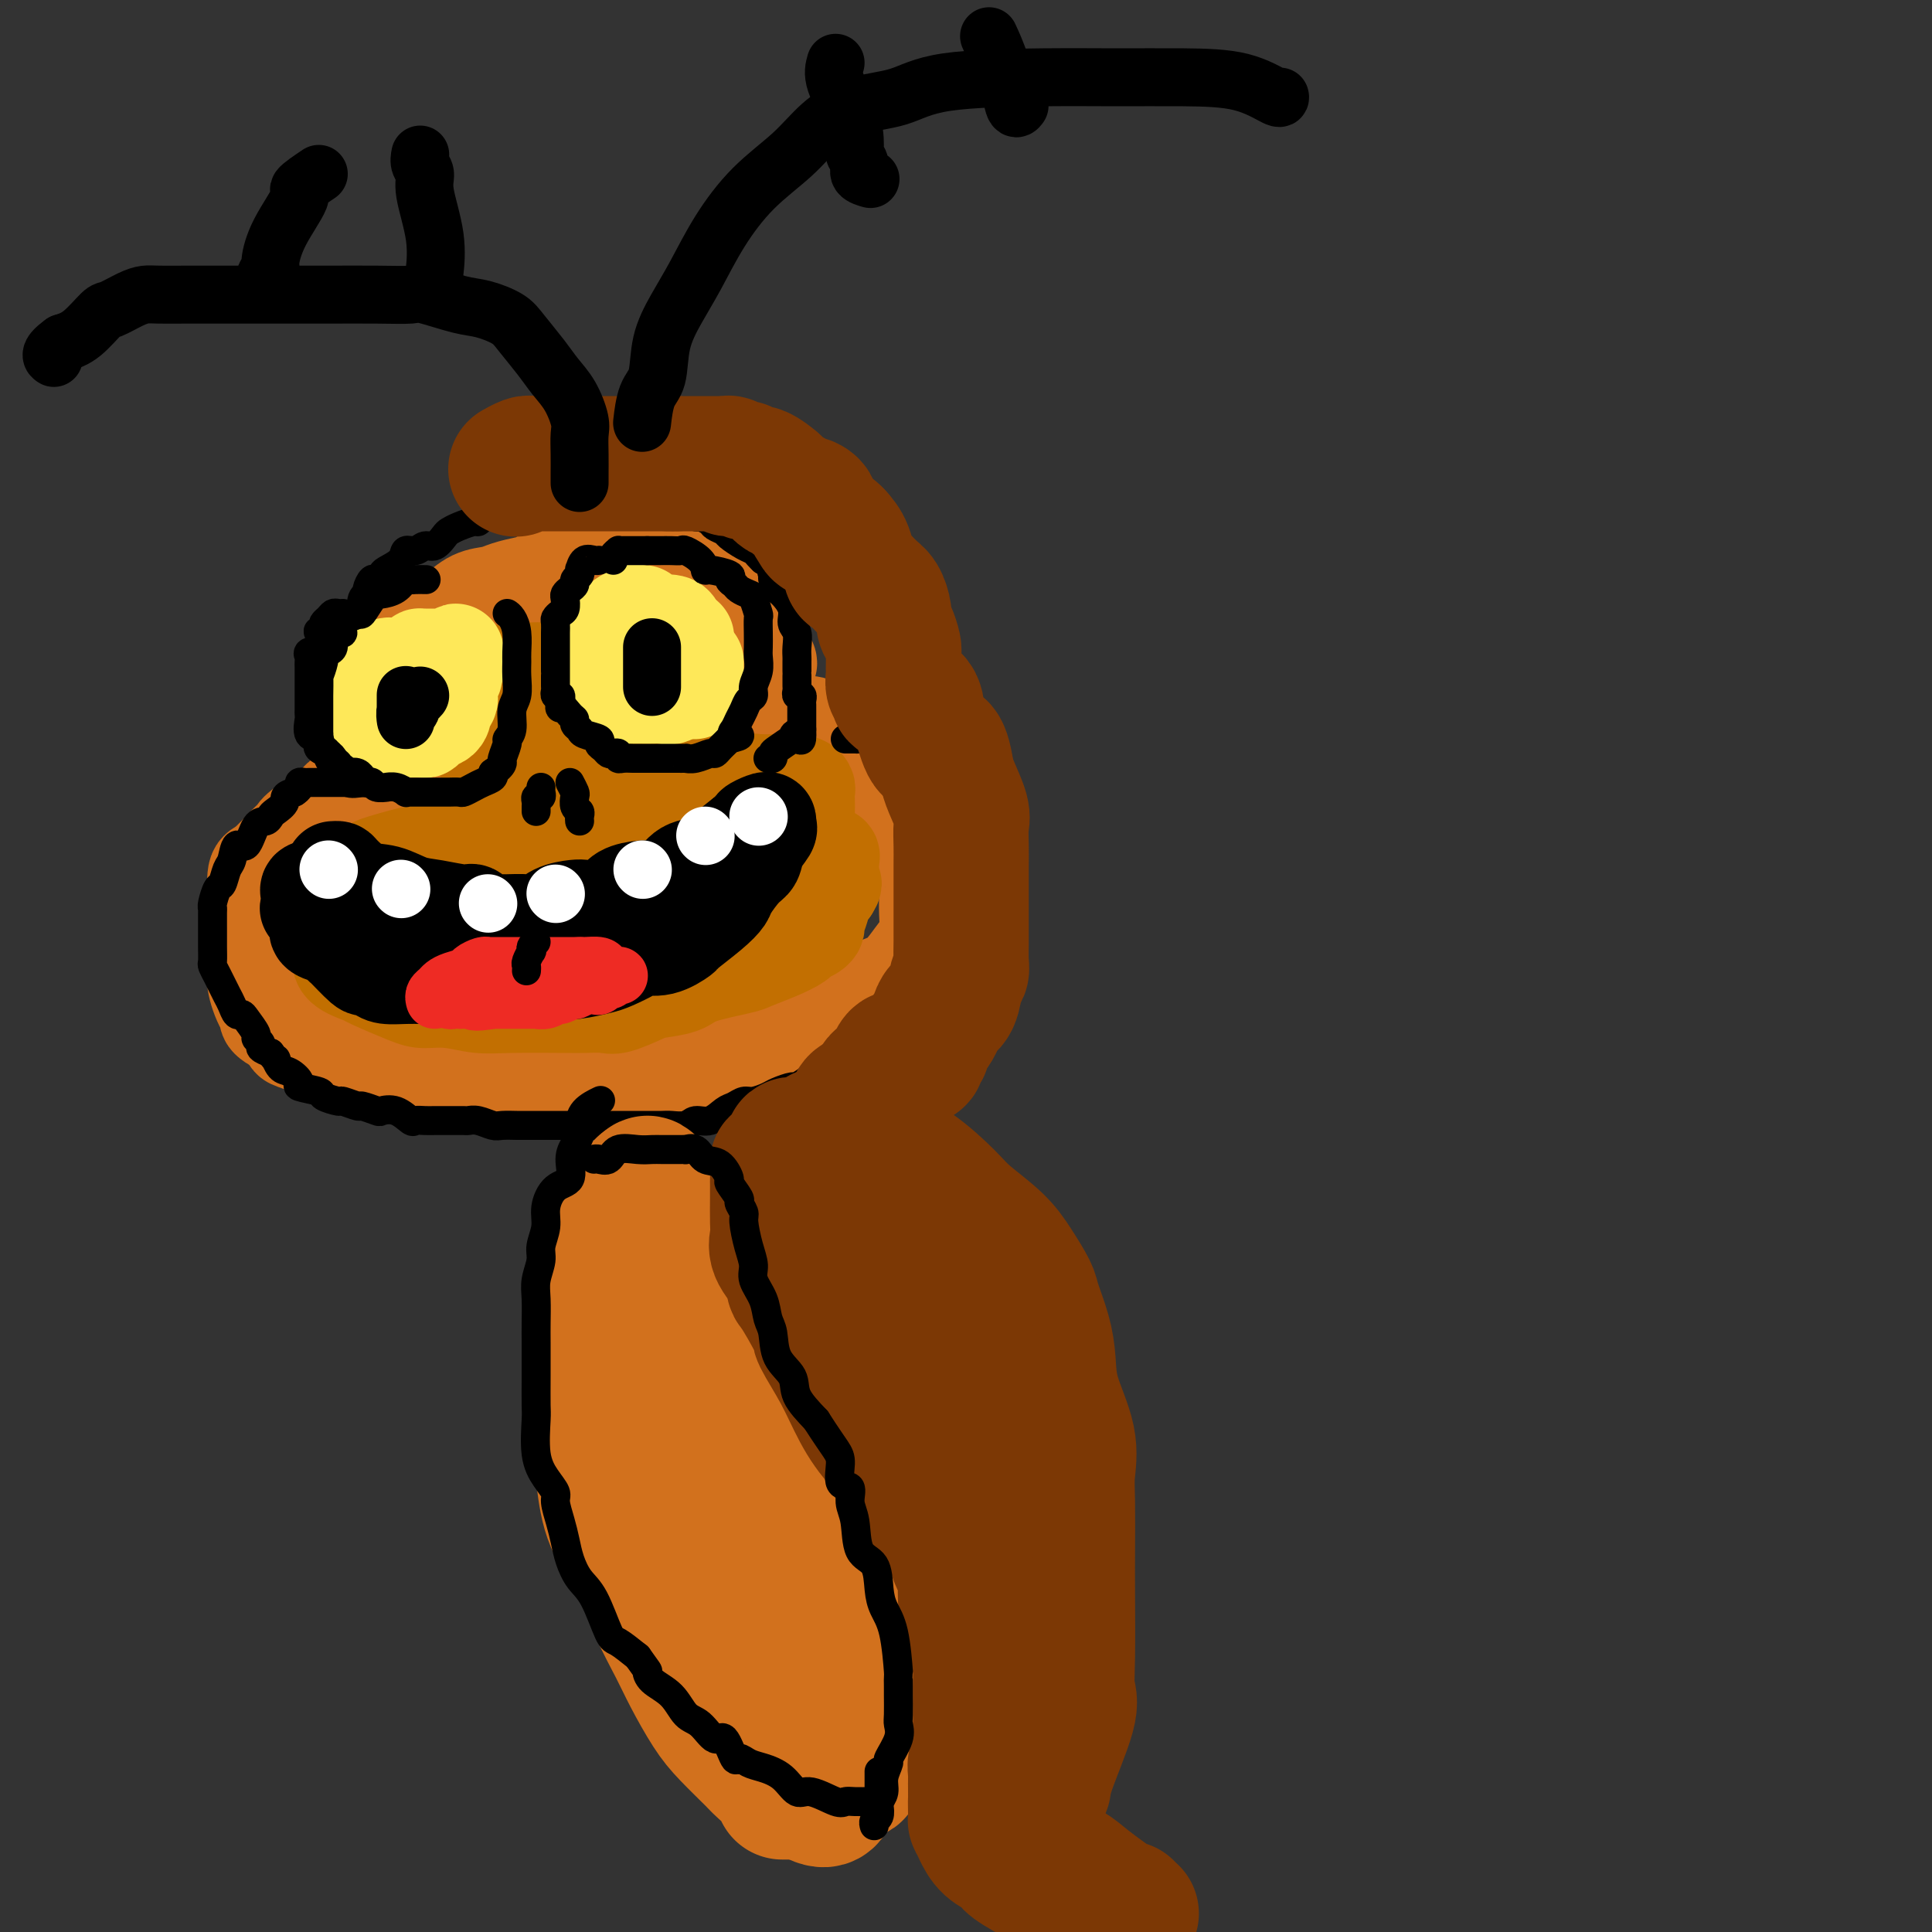 <svg viewBox='0 0 400 400' version='1.1' xmlns='http://www.w3.org/2000/svg' xmlns:xlink='http://www.w3.org/1999/xlink'><rect x="0" y="0" width="400" height="400" fill="#333333" stroke="none"/><g fill='none' stroke='rgb(210,113,29)' stroke-width='20' stroke-linecap='round' stroke-linejoin='round'><path d='M93,156c-0.002,-0.783 -0.003,-1.565 0,-2c0.003,-0.435 0.011,-0.522 0,-1c-0.011,-0.478 -0.040,-1.347 0,-2c0.040,-0.653 0.148,-1.091 0,-2c-0.148,-0.909 -0.554,-2.288 0,-4c0.554,-1.712 2.066,-3.756 3,-5c0.934,-1.244 1.290,-1.687 2,-3c0.710,-1.313 1.773,-3.497 4,-6c2.227,-2.503 5.619,-5.326 8,-7c2.381,-1.674 3.750,-2.199 5,-3c1.250,-0.801 2.380,-1.879 4,-3c1.620,-1.121 3.731,-2.286 5,-3c1.269,-0.714 1.695,-0.976 3,-1c1.305,-0.024 3.487,0.190 5,0c1.513,-0.190 2.356,-0.783 3,-1c0.644,-0.217 1.090,-0.058 2,0c0.910,0.058 2.285,0.015 3,0c0.715,-0.015 0.769,-0.003 1,0c0.231,0.003 0.638,-0.004 1,0c0.362,0.004 0.677,0.020 1,0c0.323,-0.020 0.654,-0.076 2,1c1.346,1.076 3.709,3.284 5,5c1.291,1.716 1.512,2.941 2,4c0.488,1.059 1.244,1.954 2,3c0.756,1.046 1.511,2.243 2,3c0.489,0.757 0.711,1.073 1,2c0.289,0.927 0.644,2.463 1,4'/><path d='M158,135c2.321,3.733 0.622,2.064 0,2c-0.622,-0.064 -0.167,1.477 0,3c0.167,1.523 0.045,3.028 0,4c-0.045,0.972 -0.013,1.413 0,2c0.013,0.587 0.007,1.322 0,2c-0.007,0.678 -0.014,1.299 0,2c0.014,0.701 0.048,1.480 0,2c-0.048,0.520 -0.177,0.780 0,1c0.177,0.220 0.659,0.399 1,0c0.341,-0.399 0.542,-1.375 1,-2c0.458,-0.625 1.172,-0.900 2,-1c0.828,-0.100 1.768,-0.024 2,0c0.232,0.024 -0.246,-0.004 0,0c0.246,0.004 1.216,0.041 2,0c0.784,-0.041 1.383,-0.158 2,0c0.617,0.158 1.252,0.593 2,1c0.748,0.407 1.610,0.788 3,1c1.390,0.212 3.308,0.255 4,1c0.692,0.745 0.160,2.191 1,3c0.840,0.809 3.054,0.982 4,2c0.946,1.018 0.624,2.880 1,4c0.376,1.120 1.451,1.496 2,2c0.549,0.504 0.571,1.136 1,2c0.429,0.864 1.265,1.961 2,3c0.735,1.039 1.367,2.019 2,3'/><path d='M190,172c2.177,4.010 1.119,4.536 1,5c-0.119,0.464 0.701,0.864 1,2c0.299,1.136 0.076,3.006 0,4c-0.076,0.994 -0.007,1.113 0,2c0.007,0.887 -0.049,2.543 0,4c0.049,1.457 0.204,2.716 0,4c-0.204,1.284 -0.766,2.593 -1,3c-0.234,0.407 -0.141,-0.086 -1,1c-0.859,1.086 -2.671,3.752 -4,5c-1.329,1.248 -2.176,1.077 -4,2c-1.824,0.923 -4.624,2.941 -6,4c-1.376,1.059 -1.329,1.159 -4,2c-2.671,0.841 -8.059,2.425 -12,4c-3.941,1.575 -6.433,3.143 -8,4c-1.567,0.857 -2.208,1.004 -3,1c-0.792,-0.004 -1.735,-0.158 -3,0c-1.265,0.158 -2.850,0.630 -5,1c-2.150,0.370 -4.864,0.639 -7,1c-2.136,0.361 -3.695,0.815 -5,1c-1.305,0.185 -2.357,0.102 -4,0c-1.643,-0.102 -3.876,-0.222 -5,0c-1.124,0.222 -1.140,0.785 -4,1c-2.860,0.215 -8.564,0.081 -12,0c-3.436,-0.081 -4.606,-0.109 -7,0c-2.394,0.109 -6.014,0.356 -9,0c-2.986,-0.356 -5.339,-1.317 -8,-2c-2.661,-0.683 -5.631,-1.090 -9,-2c-3.369,-0.910 -7.138,-2.322 -9,-3c-1.862,-0.678 -1.818,-0.622 -2,-1c-0.182,-0.378 -0.591,-1.189 -1,-2'/><path d='M59,213c-5.138,-2.235 -3.482,-2.823 -3,-3c0.482,-0.177 -0.211,0.058 -1,-1c-0.789,-1.058 -1.676,-3.407 -2,-5c-0.324,-1.593 -0.087,-2.430 0,-4c0.087,-1.570 0.022,-3.875 0,-5c-0.022,-1.125 -0.002,-1.072 0,-2c0.002,-0.928 -0.014,-2.836 0,-4c0.014,-1.164 0.060,-1.582 0,-3c-0.060,-1.418 -0.225,-3.834 0,-5c0.225,-1.166 0.839,-1.082 2,-2c1.161,-0.918 2.870,-2.836 4,-4c1.130,-1.164 1.682,-1.572 2,-2c0.318,-0.428 0.401,-0.875 2,-2c1.599,-1.125 4.714,-2.927 6,-4c1.286,-1.073 0.743,-1.416 2,-2c1.257,-0.584 4.313,-1.410 6,-2c1.687,-0.590 2.005,-0.943 3,-1c0.995,-0.057 2.667,0.181 4,0c1.333,-0.181 2.328,-0.781 4,-1c1.672,-0.219 4.020,-0.058 6,0c1.980,0.058 3.591,0.013 5,0c1.409,-0.013 2.615,0.007 4,0c1.385,-0.007 2.950,-0.040 4,0c1.050,0.040 1.586,0.154 2,0c0.414,-0.154 0.707,-0.577 1,-1'/><path d='M110,160c5.689,-1.214 0.411,-1.748 -2,-2c-2.411,-0.252 -1.957,-0.224 -3,-1c-1.043,-0.776 -3.585,-2.358 -6,-3c-2.415,-0.642 -4.703,-0.343 -7,-1c-2.297,-0.657 -4.601,-2.271 -6,-3c-1.399,-0.729 -1.891,-0.573 -2,-1c-0.109,-0.427 0.167,-1.435 0,-2c-0.167,-0.565 -0.777,-0.685 -1,-1c-0.223,-0.315 -0.060,-0.823 0,-1c0.060,-0.177 0.016,-0.022 0,-1c-0.016,-0.978 -0.006,-3.089 0,-4c0.006,-0.911 0.007,-0.621 0,-1c-0.007,-0.379 -0.022,-1.427 0,-2c0.022,-0.573 0.080,-0.672 1,-2c0.920,-1.328 2.700,-3.886 4,-5c1.300,-1.114 2.118,-0.785 3,-1c0.882,-0.215 1.828,-0.975 3,-2c1.172,-1.025 2.568,-2.315 4,-3c1.432,-0.685 2.898,-0.766 4,-1c1.102,-0.234 1.839,-0.623 3,-1c1.161,-0.377 2.747,-0.742 4,-1c1.253,-0.258 2.175,-0.409 3,-1c0.825,-0.591 1.555,-1.622 3,-2c1.445,-0.378 3.607,-0.101 5,0c1.393,0.101 2.019,0.027 3,0c0.981,-0.027 2.318,-0.007 3,0c0.682,0.007 0.709,0.002 2,0c1.291,-0.002 3.848,-0.001 5,0c1.152,0.001 0.901,0.000 1,0c0.099,-0.000 0.550,-0.000 1,0'/><path d='M135,118c3.434,0.415 2.018,1.452 2,2c-0.018,0.548 1.361,0.606 2,1c0.639,0.394 0.538,1.125 1,2c0.462,0.875 1.487,1.893 2,3c0.513,1.107 0.515,2.304 1,3c0.485,0.696 1.454,0.890 2,2c0.546,1.110 0.668,3.134 1,4c0.332,0.866 0.874,0.572 1,1c0.126,0.428 -0.162,1.578 0,2c0.162,0.422 0.776,0.116 1,1c0.224,0.884 0.060,2.958 0,4c-0.060,1.042 -0.016,1.053 0,1c0.016,-0.053 0.004,-0.169 0,0c-0.004,0.169 -0.001,0.623 0,1c0.001,0.377 0.000,0.679 0,1c-0.000,0.321 -0.000,0.663 0,1c0.000,0.337 0.000,0.668 0,1c-0.000,0.332 -0.000,0.663 0,1c0.000,0.337 0.000,0.678 0,1c-0.000,0.322 -0.000,0.625 0,1c0.000,0.375 0.000,0.821 0,1c-0.000,0.179 -0.000,0.089 0,0'/></g>
<g fill='none' stroke='rgb(194,111,1)' stroke-width='20' stroke-linecap='round' stroke-linejoin='round'><path d='M94,177c-0.481,-0.001 -0.963,-0.001 -1,0c-0.037,0.001 0.369,0.004 0,0c-0.369,-0.004 -1.514,-0.015 -2,0c-0.486,0.015 -0.311,0.056 -1,0c-0.689,-0.056 -2.240,-0.211 -3,0c-0.760,0.211 -0.728,0.787 -1,1c-0.272,0.213 -0.846,0.064 -2,1c-1.154,0.936 -2.887,2.957 -4,4c-1.113,1.043 -1.605,1.107 -2,1c-0.395,-0.107 -0.694,-0.385 -1,0c-0.306,0.385 -0.618,1.434 -1,2c-0.382,0.566 -0.834,0.648 -1,1c-0.166,0.352 -0.044,0.974 0,1c0.044,0.026 0.012,-0.543 0,0c-0.012,0.543 -0.002,2.199 0,3c0.002,0.801 -0.002,0.749 0,1c0.002,0.251 0.010,0.806 0,1c-0.010,0.194 -0.038,0.025 0,0c0.038,-0.025 0.142,0.092 1,1c0.858,0.908 2.470,2.605 4,3c1.530,0.395 2.977,-0.513 4,0c1.023,0.513 1.620,2.446 3,3c1.380,0.554 3.542,-0.272 6,0c2.458,0.272 5.212,1.642 8,2c2.788,0.358 5.609,-0.296 8,0c2.391,0.296 4.352,1.543 7,2c2.648,0.457 5.982,0.123 8,0c2.018,-0.123 2.719,-0.035 4,0c1.281,0.035 3.140,0.018 5,0'/><path d='M133,204c7.736,0.672 4.077,0.353 4,0c-0.077,-0.353 3.428,-0.738 5,-1c1.572,-0.262 1.210,-0.401 2,-1c0.790,-0.599 2.734,-1.659 4,-3c1.266,-1.341 1.856,-2.965 2,-4c0.144,-1.035 -0.158,-1.482 0,-2c0.158,-0.518 0.776,-1.106 1,-2c0.224,-0.894 0.055,-2.095 0,-3c-0.055,-0.905 0.003,-1.516 0,-2c-0.003,-0.484 -0.067,-0.842 0,-2c0.067,-1.158 0.263,-3.116 0,-4c-0.263,-0.884 -0.987,-0.692 -2,-1c-1.013,-0.308 -2.316,-1.114 -4,-2c-1.684,-0.886 -3.749,-1.853 -5,-2c-1.251,-0.147 -1.687,0.526 -3,0c-1.313,-0.526 -3.503,-2.250 -6,-3c-2.497,-0.750 -5.302,-0.525 -8,-1c-2.698,-0.475 -5.289,-1.648 -8,-3c-2.711,-1.352 -5.542,-2.882 -7,-4c-1.458,-1.118 -1.542,-1.823 -2,-2c-0.458,-0.177 -1.289,0.176 -2,0c-0.711,-0.176 -1.301,-0.880 -2,-2c-0.699,-1.120 -1.508,-2.654 -2,-4c-0.492,-1.346 -0.667,-2.502 -1,-3c-0.333,-0.498 -0.823,-0.338 -1,-1c-0.177,-0.662 -0.042,-2.145 0,-3c0.042,-0.855 -0.011,-1.083 0,-2c0.011,-0.917 0.085,-2.524 0,-3c-0.085,-0.476 -0.331,0.180 0,0c0.331,-0.180 1.237,-1.194 2,-2c0.763,-0.806 1.381,-1.403 2,-2'/><path d='M102,140c0.844,-1.332 0.955,-0.163 2,0c1.045,0.163 3.023,-0.678 5,-1c1.977,-0.322 3.953,-0.123 6,0c2.047,0.123 4.164,0.169 5,0c0.836,-0.169 0.391,-0.552 1,0c0.609,0.552 2.272,2.039 3,3c0.728,0.961 0.521,1.395 1,2c0.479,0.605 1.645,1.381 2,2c0.355,0.619 -0.101,1.081 0,2c0.101,0.919 0.759,2.296 1,3c0.241,0.704 0.065,0.735 0,2c-0.065,1.265 -0.017,3.763 0,5c0.017,1.237 0.005,1.214 0,2c-0.005,0.786 -0.001,2.381 0,4c0.001,1.619 -0.000,3.261 0,4c0.000,0.739 0.001,0.576 0,1c-0.001,0.424 -0.005,1.435 0,2c0.005,0.565 0.018,0.685 0,1c-0.018,0.315 -0.066,0.824 0,1c0.066,0.176 0.245,0.019 0,0c-0.245,-0.019 -0.915,0.099 -2,0c-1.085,-0.099 -2.586,-0.416 -5,0c-2.414,0.416 -5.740,1.565 -8,2c-2.260,0.435 -3.455,0.156 -5,0c-1.545,-0.156 -3.442,-0.187 -6,0c-2.558,0.187 -5.779,0.594 -9,1'/><path d='M93,176c-6.793,0.883 -6.274,0.590 -8,1c-1.726,0.410 -5.696,1.523 -7,2c-1.304,0.477 0.058,0.318 0,1c-0.058,0.682 -1.535,2.206 -2,3c-0.465,0.794 0.081,0.857 0,1c-0.081,0.143 -0.791,0.364 -1,1c-0.209,0.636 0.081,1.686 0,3c-0.081,1.314 -0.533,2.892 0,4c0.533,1.108 2.050,1.747 4,3c1.950,1.253 4.334,3.120 6,4c1.666,0.880 2.613,0.773 5,1c2.387,0.227 6.215,0.788 11,1c4.785,0.212 10.528,0.075 15,0c4.472,-0.075 7.673,-0.089 11,0c3.327,0.089 6.779,0.280 9,0c2.221,-0.280 3.212,-1.031 5,-2c1.788,-0.969 4.373,-2.156 6,-3c1.627,-0.844 2.295,-1.344 4,-3c1.705,-1.656 4.447,-4.469 6,-6c1.553,-1.531 1.919,-1.782 3,-3c1.081,-1.218 2.878,-3.404 4,-5c1.122,-1.596 1.569,-2.601 2,-4c0.431,-1.399 0.847,-3.191 1,-4c0.153,-0.809 0.042,-0.636 0,-1c-0.042,-0.364 -0.014,-1.264 0,-2c0.014,-0.736 0.016,-1.307 0,-2c-0.016,-0.693 -0.048,-1.506 0,-2c0.048,-0.494 0.178,-0.668 0,-1c-0.178,-0.332 -0.663,-0.820 -2,-1c-1.337,-0.180 -3.525,-0.051 -5,0c-1.475,0.051 -2.238,0.026 -3,0'/><path d='M157,162c-3.423,-0.419 -6.979,-0.467 -10,0c-3.021,0.467 -5.506,1.450 -8,3c-2.494,1.550 -4.998,3.668 -7,5c-2.002,1.332 -3.503,1.876 -5,3c-1.497,1.124 -2.991,2.826 -4,4c-1.009,1.174 -1.532,1.821 -2,3c-0.468,1.179 -0.882,2.890 -1,4c-0.118,1.110 0.059,1.617 0,2c-0.059,0.383 -0.354,0.641 0,1c0.354,0.359 1.355,0.818 3,1c1.645,0.182 3.932,0.088 6,0c2.068,-0.088 3.916,-0.171 6,0c2.084,0.171 4.406,0.597 6,0c1.594,-0.597 2.462,-2.216 3,-3c0.538,-0.784 0.747,-0.732 1,-1c0.253,-0.268 0.551,-0.855 -1,0c-1.551,0.855 -4.952,3.152 -8,5c-3.048,1.848 -5.744,3.246 -7,4c-1.256,0.754 -1.070,0.864 -1,1c0.070,0.136 0.026,0.300 0,0c-0.026,-0.300 -0.035,-1.063 0,-1c0.035,0.063 0.115,0.953 0,0c-0.115,-0.953 -0.423,-3.747 -1,-6c-0.577,-2.253 -1.423,-3.965 -2,-6c-0.577,-2.035 -0.886,-4.394 -1,-6c-0.114,-1.606 -0.033,-2.459 0,-3c0.033,-0.541 0.016,-0.771 0,-1'/><path d='M124,171c-0.773,-3.897 -0.207,-2.639 0,-2c0.207,0.639 0.055,0.658 0,1c-0.055,0.342 -0.015,1.006 0,2c0.015,0.994 0.003,2.317 0,3c-0.003,0.683 0.003,0.728 0,1c-0.003,0.272 -0.014,0.773 0,1c0.014,0.227 0.052,0.180 0,-1c-0.052,-1.180 -0.196,-3.494 -1,-5c-0.804,-1.506 -2.268,-2.205 -3,-3c-0.732,-0.795 -0.731,-1.687 -1,-4c-0.269,-2.313 -0.806,-6.046 -1,-8c-0.194,-1.954 -0.044,-2.129 0,-3c0.044,-0.871 -0.016,-2.437 0,-4c0.016,-1.563 0.110,-3.124 0,-4c-0.110,-0.876 -0.424,-1.068 0,-2c0.424,-0.932 1.585,-2.604 2,-4c0.415,-1.396 0.082,-2.518 1,-3c0.918,-0.482 3.086,-0.325 4,-1c0.914,-0.675 0.575,-2.181 1,-3c0.425,-0.819 1.614,-0.951 2,-1c0.386,-0.049 -0.033,-0.014 0,0c0.033,0.014 0.516,0.007 1,0'/><path d='M129,131c1.943,-0.847 2.801,-0.466 4,1c1.199,1.466 2.738,4.015 4,5c1.262,0.985 2.248,0.404 3,2c0.752,1.596 1.270,5.369 2,8c0.730,2.631 1.672,4.121 2,6c0.328,1.879 0.043,4.148 0,6c-0.043,1.852 0.158,3.288 0,5c-0.158,1.712 -0.673,3.698 -2,5c-1.327,1.302 -3.466,1.918 -5,3c-1.534,1.082 -2.464,2.630 -4,4c-1.536,1.370 -3.677,2.564 -7,3c-3.323,0.436 -7.828,0.116 -11,0c-3.172,-0.116 -5.012,-0.028 -7,0c-1.988,0.028 -4.123,-0.005 -6,0c-1.877,0.005 -3.497,0.046 -5,0c-1.503,-0.046 -2.889,-0.180 -4,0c-1.111,0.180 -1.947,0.674 -3,1c-1.053,0.326 -2.325,0.483 -3,1c-0.675,0.517 -0.755,1.396 -1,2c-0.245,0.604 -0.657,0.935 -1,1c-0.343,0.065 -0.617,-0.137 -1,0c-0.383,0.137 -0.875,0.613 -2,1c-1.125,0.387 -2.882,0.685 -4,1c-1.118,0.315 -1.596,0.648 -2,1c-0.404,0.352 -0.735,0.724 -1,1c-0.265,0.276 -0.463,0.455 -1,1c-0.537,0.545 -1.412,1.455 -2,2c-0.588,0.545 -0.889,0.724 -1,1c-0.111,0.276 -0.032,0.650 0,1c0.032,0.350 0.016,0.675 0,1'/><path d='M71,194c-2.492,2.157 -0.723,1.048 0,1c0.723,-0.048 0.399,0.964 0,2c-0.399,1.036 -0.874,2.096 0,3c0.874,0.904 3.096,1.653 4,2c0.904,0.347 0.492,0.293 2,1c1.508,0.707 4.938,2.175 7,3c2.062,0.825 2.755,1.006 4,1c1.245,-0.006 3.041,-0.198 5,0c1.959,0.198 4.079,0.784 6,1c1.921,0.216 3.642,0.060 7,0c3.358,-0.060 8.353,-0.023 11,0c2.647,0.023 2.947,0.031 4,0c1.053,-0.031 2.859,-0.102 4,0c1.141,0.102 1.616,0.375 3,0c1.384,-0.375 3.677,-1.400 5,-2c1.323,-0.600 1.675,-0.776 3,-1c1.325,-0.224 3.624,-0.497 5,-1c1.376,-0.503 1.830,-1.238 4,-2c2.170,-0.762 6.058,-1.552 8,-2c1.942,-0.448 1.938,-0.554 3,-1c1.062,-0.446 3.189,-1.233 5,-2c1.811,-0.767 3.307,-1.513 4,-2c0.693,-0.487 0.582,-0.715 1,-1c0.418,-0.285 1.366,-0.625 2,-1c0.634,-0.375 0.955,-0.783 1,-1c0.045,-0.217 -0.186,-0.243 0,-1c0.186,-0.757 0.787,-2.244 1,-3c0.213,-0.756 0.036,-0.780 0,-1c-0.036,-0.220 0.067,-0.636 0,-1c-0.067,-0.364 -0.305,-0.675 0,-1c0.305,-0.325 1.152,-0.662 2,-1'/><path d='M172,184c1.083,-1.759 0.292,-0.657 0,-1c-0.292,-0.343 -0.084,-2.130 0,-3c0.084,-0.870 0.044,-0.821 0,-1c-0.044,-0.179 -0.093,-0.586 0,-1c0.093,-0.414 0.327,-0.835 0,-1c-0.327,-0.165 -1.216,-0.074 -2,0c-0.784,0.074 -1.464,0.129 -2,0c-0.536,-0.129 -0.927,-0.443 -4,0c-3.073,0.443 -8.826,1.645 -11,2c-2.174,0.355 -0.767,-0.135 -2,0c-1.233,0.135 -5.105,0.897 -7,2c-1.895,1.103 -1.814,2.548 -2,3c-0.186,0.452 -0.638,-0.089 -1,0c-0.362,0.089 -0.633,0.807 -1,1c-0.367,0.193 -0.830,-0.140 -1,0c-0.170,0.140 -0.049,0.754 0,1c0.049,0.246 0.024,0.123 0,0'/><path d='M131,184c0.000,0.000 0.100,0.100 0.1,0.1'/><path d='M131,184c0.000,0.000 0.100,0.100 0.1,0.1'/></g>
<g fill='none' stroke='rgb(254,232,89)' stroke-width='20' stroke-linecap='round' stroke-linejoin='round'><path d='M85,138c-0.251,-0.013 -0.502,-0.026 -1,0c-0.498,0.026 -1.244,0.091 -2,0c-0.756,-0.091 -1.523,-0.337 -2,0c-0.477,0.337 -0.664,1.256 -1,2c-0.336,0.744 -0.822,1.311 -1,2c-0.178,0.689 -0.048,1.498 0,2c0.048,0.502 0.014,0.698 0,1c-0.014,0.302 -0.007,0.712 0,1c0.007,0.288 0.015,0.455 0,1c-0.015,0.545 -0.053,1.466 0,2c0.053,0.534 0.195,0.679 1,1c0.805,0.321 2.271,0.818 3,1c0.729,0.182 0.720,0.049 1,0c0.280,-0.049 0.848,-0.013 1,0c0.152,0.013 -0.112,0.004 0,0c0.112,-0.004 0.602,-0.004 1,0c0.398,0.004 0.706,0.013 1,0c0.294,-0.013 0.575,-0.048 1,0c0.425,0.048 0.993,0.178 1,0c0.007,-0.178 -0.548,-0.663 0,-1c0.548,-0.337 2.198,-0.527 3,-1c0.802,-0.473 0.754,-1.230 1,-2c0.246,-0.770 0.784,-1.554 1,-2c0.216,-0.446 0.111,-0.553 0,-1c-0.111,-0.447 -0.226,-1.233 0,-2c0.226,-0.767 0.793,-1.515 1,-2c0.207,-0.485 0.056,-0.707 0,-1c-0.056,-0.293 -0.015,-0.656 0,-1c0.015,-0.344 0.004,-0.670 0,-1c-0.004,-0.330 -0.002,-0.665 0,-1'/><path d='M94,136c0.533,-2.011 0.365,-0.539 0,0c-0.365,0.539 -0.929,0.144 -1,0c-0.071,-0.144 0.350,-0.039 0,0c-0.350,0.039 -1.471,0.011 -2,0c-0.529,-0.011 -0.468,-0.003 -1,0c-0.532,0.003 -1.659,0.003 -2,0c-0.341,-0.003 0.105,-0.008 0,0c-0.105,0.008 -0.760,0.030 -1,0c-0.240,-0.030 -0.064,-0.113 0,0c0.064,0.113 0.017,0.422 0,1c-0.017,0.578 -0.005,1.425 0,2c0.005,0.575 0.001,0.879 0,1c-0.001,0.121 -0.001,0.061 0,0'/><path d='M133,127c0.107,-0.012 0.214,-0.024 0,0c-0.214,0.024 -0.750,0.084 -1,0c-0.250,-0.084 -0.213,-0.313 -1,0c-0.787,0.313 -2.397,1.168 -3,2c-0.603,0.832 -0.200,1.641 0,2c0.200,0.359 0.195,0.269 0,1c-0.195,0.731 -0.580,2.283 -1,3c-0.420,0.717 -0.876,0.598 -1,1c-0.124,0.402 0.082,1.323 0,2c-0.082,0.677 -0.453,1.110 0,2c0.453,0.890 1.731,2.239 2,3c0.269,0.761 -0.472,0.936 0,1c0.472,0.064 2.156,0.017 3,0c0.844,-0.017 0.846,-0.003 1,0c0.154,0.003 0.458,-0.005 1,0c0.542,0.005 1.321,0.024 2,0c0.679,-0.024 1.257,-0.089 2,0c0.743,0.089 1.649,0.333 2,0c0.351,-0.333 0.147,-1.244 0,-2c-0.147,-0.756 -0.235,-1.358 0,-2c0.235,-0.642 0.795,-1.325 1,-2c0.205,-0.675 0.055,-1.343 0,-2c-0.055,-0.657 -0.014,-1.303 0,-2c0.014,-0.697 0.002,-1.444 0,-2c-0.002,-0.556 0.006,-0.919 0,-1c-0.006,-0.081 -0.027,0.122 0,0c0.027,-0.122 0.100,-0.569 0,-1c-0.100,-0.431 -0.373,-0.847 -1,-1c-0.627,-0.153 -1.608,-0.044 -2,0c-0.392,0.044 -0.196,0.022 0,0'/><path d='M137,129c-0.504,-0.454 -0.265,-0.089 -1,0c-0.735,0.089 -2.445,-0.099 -3,0c-0.555,0.099 0.046,0.486 0,1c-0.046,0.514 -0.740,1.154 -1,2c-0.260,0.846 -0.088,1.897 0,3c0.088,1.103 0.091,2.257 0,3c-0.091,0.743 -0.278,1.075 0,2c0.278,0.925 1.021,2.445 2,3c0.979,0.555 2.196,0.147 3,0c0.804,-0.147 1.196,-0.032 2,0c0.804,0.032 2.019,-0.019 3,0c0.981,0.019 1.727,0.107 2,0c0.273,-0.107 0.073,-0.411 0,-1c-0.073,-0.589 -0.020,-1.465 0,-2c0.020,-0.535 0.005,-0.731 0,-1c-0.005,-0.269 -0.001,-0.611 0,-1c0.001,-0.389 0.000,-0.825 0,-1c-0.000,-0.175 -0.000,-0.087 0,0'/><path d='M142,132c-0.417,0.000 -0.833,0.000 -1,0c-0.167,0.000 -0.083,0.000 0,0'/></g>
<g fill='none' stroke='rgb(0,0,0)' stroke-width='20' stroke-linecap='round' stroke-linejoin='round'><path d='M69,180c0.399,-0.026 0.798,-0.053 1,0c0.202,0.053 0.207,0.185 1,1c0.793,0.815 2.373,2.314 4,3c1.627,0.686 3.299,0.560 5,1c1.701,0.440 3.429,1.446 5,2c1.571,0.554 2.984,0.656 5,1c2.016,0.344 4.634,0.929 6,1c1.366,0.071 1.479,-0.373 2,0c0.521,0.373 1.450,1.564 2,2c0.550,0.436 0.720,0.116 1,0c0.280,-0.116 0.669,-0.029 1,0c0.331,0.029 0.604,0.001 1,0c0.396,-0.001 0.915,0.024 2,0c1.085,-0.024 2.737,-0.098 4,0c1.263,0.098 2.137,0.366 3,0c0.863,-0.366 1.716,-1.368 3,-2c1.284,-0.632 3.000,-0.894 4,-1c1.000,-0.106 1.286,-0.057 2,0c0.714,0.057 1.857,0.121 3,0c1.143,-0.121 2.287,-0.426 3,-1c0.713,-0.574 0.994,-1.418 2,-2c1.006,-0.582 2.738,-0.901 4,-1c1.262,-0.099 2.055,0.022 3,0c0.945,-0.022 2.043,-0.185 3,-1c0.957,-0.815 1.772,-2.280 3,-3c1.228,-0.720 2.869,-0.694 4,-1c1.131,-0.306 1.752,-0.945 3,-2c1.248,-1.055 3.124,-2.528 5,-4'/><path d='M154,173c2.669,-1.943 1.841,-1.801 2,-2c0.159,-0.199 1.304,-0.738 2,-1c0.696,-0.262 0.944,-0.246 1,0c0.056,0.246 -0.081,0.721 0,1c0.081,0.279 0.379,0.361 0,1c-0.379,0.639 -1.434,1.833 -2,3c-0.566,1.167 -0.641,2.306 -1,3c-0.359,0.694 -1.001,0.943 -2,2c-0.999,1.057 -2.356,2.922 -3,4c-0.644,1.078 -0.576,1.368 -1,2c-0.424,0.632 -1.339,1.605 -3,3c-1.661,1.395 -4.067,3.213 -5,4c-0.933,0.787 -0.393,0.543 -1,1c-0.607,0.457 -2.362,1.614 -4,2c-1.638,0.386 -3.158,0.002 -4,0c-0.842,-0.002 -1.005,0.378 -2,1c-0.995,0.622 -2.822,1.486 -4,2c-1.178,0.514 -1.708,0.677 -3,1c-1.292,0.323 -3.346,0.804 -5,1c-1.654,0.196 -2.909,0.105 -4,0c-1.091,-0.105 -2.019,-0.224 -3,0c-0.981,0.224 -2.016,0.792 -3,1c-0.984,0.208 -1.919,0.056 -3,0c-1.081,-0.056 -2.309,-0.016 -3,0c-0.691,0.016 -0.846,0.008 -1,0'/><path d='M102,202c-5.997,0.928 -3.488,0.249 -3,0c0.488,-0.249 -1.044,-0.067 -2,0c-0.956,0.067 -1.336,0.018 -2,0c-0.664,-0.018 -1.613,-0.004 -3,0c-1.387,0.004 -3.210,-0.001 -4,0c-0.790,0.001 -0.545,0.010 -1,0c-0.455,-0.010 -1.610,-0.037 -3,0c-1.390,0.037 -3.014,0.138 -4,0c-0.986,-0.138 -1.332,-0.516 -2,-1c-0.668,-0.484 -1.656,-1.075 -2,-1c-0.344,0.075 -0.043,0.815 -1,0c-0.957,-0.815 -3.171,-3.184 -4,-4c-0.829,-0.816 -0.272,-0.078 0,0c0.272,0.078 0.259,-0.504 0,-1c-0.259,-0.496 -0.763,-0.905 -1,-1c-0.237,-0.095 -0.205,0.126 -1,0c-0.795,-0.126 -2.417,-0.598 -3,-1c-0.583,-0.402 -0.128,-0.734 0,-1c0.128,-0.266 -0.071,-0.467 0,-1c0.071,-0.533 0.411,-1.400 0,-2c-0.411,-0.600 -1.574,-0.934 -2,-1c-0.426,-0.066 -0.116,0.136 0,0c0.116,-0.136 0.037,-0.611 0,-1c-0.037,-0.389 -0.030,-0.692 0,-1c0.030,-0.308 0.085,-0.621 0,-1c-0.085,-0.379 -0.310,-0.822 0,-1c0.310,-0.178 1.155,-0.089 2,0'/><path d='M66,184c-0.060,-1.393 -0.208,-0.375 0,0c0.208,0.375 0.774,0.107 1,0c0.226,-0.107 0.113,-0.054 0,0'/></g>
<g fill='none' stroke='rgb(255,255,255)' stroke-width='12' stroke-linecap='round' stroke-linejoin='round'><path d='M68,180c0.000,0.000 0.100,0.100 0.1,0.1'/><path d='M83,184c0.000,0.000 0.100,0.100 0.1,0.1'/><path d='M101,187c0.000,0.000 0.100,0.100 0.1,0.1'/><path d='M115,185c0.000,0.000 0.100,0.100 0.1,0.1'/><path d='M133,180c0.000,0.000 0.100,0.100 0.1,0.1'/><path d='M146,173c0.000,0.000 0.100,0.100 0.1,0.1'/><path d='M157,169c0.000,0.000 0.100,0.100 0.1,0.1'/></g>
<g fill='none' stroke='rgb(238,43,36)' stroke-width='12' stroke-linecap='round' stroke-linejoin='round'><path d='M90,207c-0.093,-0.333 -0.186,-0.667 0,-1c0.186,-0.333 0.651,-0.666 1,-1c0.349,-0.334 0.584,-0.668 1,-1c0.416,-0.332 1.015,-0.663 2,-1c0.985,-0.337 2.358,-0.679 3,-1c0.642,-0.321 0.553,-0.622 1,-1c0.447,-0.378 1.429,-0.833 2,-1c0.571,-0.167 0.729,-0.045 1,0c0.271,0.045 0.653,0.012 1,0c0.347,-0.012 0.659,-0.003 1,0c0.341,0.003 0.710,0.001 1,0c0.290,-0.001 0.500,-0.000 1,0c0.500,0.000 1.291,0.000 2,0c0.709,-0.000 1.338,-0.000 2,0c0.662,0.000 1.358,0.000 2,0c0.642,-0.000 1.232,-0.000 2,0c0.768,0.000 1.715,0.000 2,0c0.285,-0.000 -0.092,-0.000 0,0c0.092,0.000 0.654,0.000 1,0c0.346,-0.000 0.478,-0.000 1,0c0.522,0.000 1.435,0.000 2,0c0.565,-0.000 0.783,-0.000 1,0'/><path d='M120,200c3.080,-0.003 0.779,-0.011 0,0c-0.779,0.011 -0.037,0.041 1,0c1.037,-0.041 2.370,-0.154 3,0c0.630,0.154 0.558,0.576 1,1c0.442,0.424 1.399,0.850 2,1c0.601,0.150 0.847,0.025 1,0c0.153,-0.025 0.213,0.049 0,0c-0.213,-0.049 -0.700,-0.223 -1,0c-0.300,0.223 -0.412,0.843 -1,1c-0.588,0.157 -1.653,-0.150 -2,0c-0.347,0.150 0.024,0.757 0,1c-0.024,0.243 -0.444,0.122 -1,0c-0.556,-0.122 -1.247,-0.244 -2,0c-0.753,0.244 -1.566,0.854 -2,1c-0.434,0.146 -0.488,-0.171 -1,0c-0.512,0.171 -1.482,0.830 -2,1c-0.518,0.170 -0.586,-0.151 -1,0c-0.414,0.151 -1.175,0.772 -2,1c-0.825,0.228 -1.714,0.061 -2,0c-0.286,-0.061 0.031,-0.016 0,0c-0.031,0.016 -0.410,0.004 -1,0c-0.590,-0.004 -1.390,-0.001 -2,0c-0.610,0.001 -1.032,0.000 -2,0c-0.968,-0.000 -2.484,-0.000 -4,0'/><path d='M102,207c-4.665,0.774 -3.828,0.208 -4,0c-0.172,-0.208 -1.353,-0.060 -2,0c-0.647,0.060 -0.761,0.030 -1,0c-0.239,-0.030 -0.604,-0.061 -1,0c-0.396,0.061 -0.824,0.212 -1,0c-0.176,-0.212 -0.099,-0.789 0,-1c0.099,-0.211 0.219,-0.057 0,0c-0.219,0.057 -0.777,0.016 -1,0c-0.223,-0.016 -0.112,-0.008 0,0'/></g>
<g fill='none' stroke='rgb(0,0,0)' stroke-width='12' stroke-linecap='round' stroke-linejoin='round'><path d='M84,144c0.000,-0.096 0.000,-0.192 0,0c-0.000,0.192 -0.001,0.670 0,1c0.001,0.330 0.004,0.510 0,1c-0.004,0.490 -0.016,1.291 0,2c0.016,0.709 0.060,1.326 0,1c-0.060,-0.326 -0.222,-1.594 0,-2c0.222,-0.406 0.830,0.049 1,0c0.170,-0.049 -0.099,-0.601 0,-1c0.099,-0.399 0.565,-0.646 1,-1c0.435,-0.354 0.839,-0.815 1,-1c0.161,-0.185 0.081,-0.092 0,0'/><path d='M135,134c0.000,0.326 0.000,0.652 0,1c0.000,0.348 0.000,0.718 0,1c0.000,0.282 0.000,0.475 0,1c0.000,0.525 0.000,1.381 0,2c-0.000,0.619 0.000,1.001 0,1c0.000,-0.001 0.000,-0.385 0,0c0.000,0.385 0.000,1.539 0,2c0.000,0.461 0.000,0.231 0,0'/></g>
<g fill='none' stroke='rgb(0,0,0)' stroke-width='6' stroke-linecap='round' stroke-linejoin='round'><path d='M111,195c-0.415,0.295 -0.829,0.589 -1,1c-0.171,0.411 -0.098,0.937 0,1c0.098,0.063 0.222,-0.337 0,0c-0.222,0.337 -0.792,1.410 -1,2c-0.208,0.590 -0.056,0.697 0,1c0.056,0.303 0.016,0.801 0,1c-0.016,0.199 -0.008,0.100 0,0'/><path d='M68,134c0.456,-0.728 0.911,-1.457 1,-2c0.089,-0.543 -0.189,-0.902 0,-1c0.189,-0.098 0.846,0.064 1,0c0.154,-0.064 -0.194,-0.353 0,-1c0.194,-0.647 0.932,-1.651 1,-2c0.068,-0.349 -0.532,-0.043 0,0c0.532,0.043 2.198,-0.178 3,-1c0.802,-0.822 0.739,-2.244 1,-3c0.261,-0.756 0.844,-0.847 1,-1c0.156,-0.153 -0.115,-0.369 0,-1c0.115,-0.631 0.616,-1.677 1,-2c0.384,-0.323 0.651,0.077 1,0c0.349,-0.077 0.779,-0.632 1,-1c0.221,-0.368 0.233,-0.548 1,-1c0.767,-0.452 2.288,-1.177 3,-2c0.712,-0.823 0.614,-1.744 1,-2c0.386,-0.256 1.255,0.153 2,0c0.745,-0.153 1.367,-0.867 2,-1c0.633,-0.133 1.276,0.314 2,0c0.724,-0.314 1.528,-1.390 2,-2c0.472,-0.610 0.611,-0.755 1,-1c0.389,-0.245 1.026,-0.591 2,-1c0.974,-0.409 2.283,-0.880 3,-1c0.717,-0.120 0.840,0.113 1,0c0.160,-0.113 0.357,-0.570 1,-1c0.643,-0.430 1.733,-0.833 2,-1c0.267,-0.167 -0.290,-0.097 0,0c0.290,0.097 1.428,0.222 2,0c0.572,-0.222 0.577,-0.791 1,-1c0.423,-0.209 1.264,-0.060 2,0c0.736,0.060 1.368,0.030 2,0'/><path d='M109,105c5.182,-2.321 2.138,-0.622 1,0c-1.138,0.622 -0.370,0.167 1,0c1.370,-0.167 3.340,-0.045 4,0c0.660,0.045 0.008,0.012 0,0c-0.008,-0.012 0.626,-0.003 1,0c0.374,0.003 0.486,0.001 1,0c0.514,-0.001 1.430,-0.000 2,0c0.570,0.000 0.795,0.000 1,0c0.205,-0.000 0.392,-0.000 1,0c0.608,0.000 1.638,0.000 2,0c0.362,-0.000 0.056,-0.000 1,0c0.944,0.000 3.140,0.000 4,0c0.860,-0.000 0.386,-0.001 1,0c0.614,0.001 2.317,0.004 3,0c0.683,-0.004 0.345,-0.015 1,0c0.655,0.015 2.303,0.055 3,0c0.697,-0.055 0.442,-0.207 1,0c0.558,0.207 1.927,0.773 3,1c1.073,0.227 1.850,0.116 2,0c0.150,-0.116 -0.326,-0.239 0,0c0.326,0.239 1.454,0.838 2,1c0.546,0.162 0.512,-0.112 1,0c0.488,0.112 1.499,0.611 2,1c0.501,0.389 0.491,0.667 1,1c0.509,0.333 1.537,0.719 2,1c0.463,0.281 0.362,0.457 1,1c0.638,0.543 2.016,1.455 3,2c0.984,0.545 1.572,0.724 2,1c0.428,0.276 0.694,0.650 1,1c0.306,0.350 0.653,0.675 1,1'/><path d='M158,116c3.853,2.102 2.484,1.857 2,2c-0.484,0.143 -0.083,0.674 0,1c0.083,0.326 -0.150,0.447 0,1c0.150,0.553 0.685,1.536 1,2c0.315,0.464 0.410,0.407 1,1c0.590,0.593 1.675,1.837 2,3c0.325,1.163 -0.109,2.247 0,3c0.109,0.753 0.761,1.175 1,2c0.239,0.825 0.064,2.054 0,3c-0.064,0.946 -0.017,1.611 0,2c0.017,0.389 0.005,0.503 0,1c-0.005,0.497 -0.001,1.376 0,2c0.001,0.624 -0.001,0.994 0,1c0.001,0.006 0.004,-0.353 0,0c-0.004,0.353 -0.015,1.418 0,2c0.015,0.582 0.057,0.681 0,1c-0.057,0.319 -0.211,0.859 0,1c0.211,0.141 0.789,-0.117 1,0c0.211,0.117 0.057,0.609 0,1c-0.057,0.391 -0.015,0.682 0,1c0.015,0.318 0.004,0.663 0,1c-0.004,0.337 -0.001,0.668 0,1c0.001,0.332 0.000,0.666 0,1c-0.000,0.334 -0.000,0.667 0,1c0.000,0.333 0.000,0.667 0,1'/><path d='M166,151c0.155,4.025 -0.456,1.589 -1,1c-0.544,-0.589 -1.020,0.669 -1,1c0.020,0.331 0.538,-0.265 0,0c-0.538,0.265 -2.130,1.391 -3,2c-0.870,0.609 -1.017,0.699 -1,1c0.017,0.301 0.197,0.812 0,1c-0.197,0.188 -0.771,0.054 -1,0c-0.229,-0.054 -0.115,-0.027 0,0'/><path d='M71,127c-0.332,0.024 -0.664,0.048 -1,0c-0.336,-0.048 -0.678,-0.167 -1,0c-0.322,0.167 -0.626,0.620 -1,1c-0.374,0.380 -0.819,0.687 -1,1c-0.181,0.313 -0.099,0.630 0,1c0.099,0.370 0.215,0.792 0,1c-0.215,0.208 -0.762,0.202 -1,0c-0.238,-0.202 -0.169,-0.601 0,0c0.169,0.601 0.438,2.203 0,3c-0.438,0.797 -1.581,0.789 -2,1c-0.419,0.211 -0.112,0.642 0,1c0.112,0.358 0.030,0.645 0,1c-0.030,0.355 -0.008,0.779 0,1c0.008,0.221 0.002,0.241 0,1c-0.002,0.759 -0.001,2.259 0,3c0.001,0.741 0.000,0.723 0,1c-0.000,0.277 0.000,0.847 0,1c-0.000,0.153 -0.000,-0.113 0,0c0.000,0.113 0.001,0.606 0,1c-0.001,0.394 -0.002,0.691 0,1c0.002,0.309 0.008,0.632 0,1c-0.008,0.368 -0.030,0.782 0,1c0.030,0.218 0.114,0.240 0,1c-0.114,0.760 -0.425,2.259 0,3c0.425,0.741 1.585,0.723 2,1c0.415,0.277 0.086,0.848 0,1c-0.086,0.152 0.070,-0.114 0,0c-0.070,0.114 -0.365,0.608 0,1c0.365,0.392 1.390,0.684 2,1c0.610,0.316 0.805,0.658 1,1'/><path d='M69,157c0.937,1.242 0.779,1.848 1,2c0.221,0.152 0.820,-0.152 1,0c0.180,0.152 -0.058,0.758 0,1c0.058,0.242 0.412,0.121 1,0c0.588,-0.121 1.411,-0.243 2,0c0.589,0.243 0.946,0.850 1,1c0.054,0.150 -0.193,-0.156 0,0c0.193,0.156 0.826,0.774 1,1c0.174,0.226 -0.110,0.061 -1,0c-0.890,-0.061 -2.384,-0.016 -3,0c-0.616,0.016 -0.354,0.004 -1,0c-0.646,-0.004 -2.200,-0.001 -3,0c-0.800,0.001 -0.845,-0.001 -1,0c-0.155,0.001 -0.419,0.003 -1,0c-0.581,-0.003 -1.479,-0.012 -2,0c-0.521,0.012 -0.665,0.044 -1,0c-0.335,-0.044 -0.859,-0.166 -1,0c-0.141,0.166 0.103,0.619 0,1c-0.103,0.381 -0.551,0.691 -1,1'/><path d='M61,164c-2.666,0.653 -1.831,1.285 -2,2c-0.169,0.715 -1.343,1.514 -2,2c-0.657,0.486 -0.796,0.660 -1,1c-0.204,0.340 -0.474,0.847 -1,1c-0.526,0.153 -1.307,-0.049 -2,1c-0.693,1.049 -1.299,3.350 -2,4c-0.701,0.650 -1.497,-0.350 -2,0c-0.503,0.350 -0.713,2.052 -1,3c-0.287,0.948 -0.651,1.144 -1,2c-0.349,0.856 -0.682,2.374 -1,3c-0.318,0.626 -0.621,0.361 -1,1c-0.379,0.639 -0.834,2.183 -1,3c-0.166,0.817 -0.045,0.907 0,1c0.045,0.093 0.012,0.190 0,1c-0.012,0.810 -0.004,2.335 0,3c0.004,0.665 0.004,0.471 0,1c-0.004,0.529 -0.012,1.780 0,3c0.012,1.220 0.045,2.410 0,3c-0.045,0.590 -0.167,0.580 0,1c0.167,0.420 0.622,1.269 1,2c0.378,0.731 0.679,1.344 1,2c0.321,0.656 0.662,1.354 1,2c0.338,0.646 0.673,1.241 1,2c0.327,0.759 0.647,1.681 1,2c0.353,0.319 0.740,0.036 1,0c0.260,-0.036 0.394,0.175 1,1c0.606,0.825 1.685,2.262 2,3c0.315,0.738 -0.132,0.775 0,1c0.132,0.225 0.843,0.637 1,1c0.157,0.363 -0.241,0.675 0,1c0.241,0.325 1.120,0.662 2,1'/><path d='M56,218c1.890,2.589 1.115,1.061 1,1c-0.115,-0.061 0.429,1.346 1,2c0.571,0.654 1.169,0.556 2,1c0.831,0.444 1.894,1.429 2,2c0.106,0.571 -0.745,0.726 0,1c0.745,0.274 3.086,0.666 4,1c0.914,0.334 0.400,0.610 1,1c0.600,0.390 2.315,0.893 3,1c0.685,0.107 0.339,-0.181 1,0c0.661,0.181 2.329,0.831 3,1c0.671,0.169 0.344,-0.143 1,0c0.656,0.143 2.293,0.742 3,1c0.707,0.258 0.483,0.174 1,0c0.517,-0.174 1.776,-0.439 3,0c1.224,0.439 2.412,1.582 3,2c0.588,0.418 0.575,0.112 1,0c0.425,-0.112 1.287,-0.030 2,0c0.713,0.030 1.276,0.008 2,0c0.724,-0.008 1.611,-0.003 2,0c0.389,0.003 0.282,0.005 1,0c0.718,-0.005 2.260,-0.015 3,0c0.740,0.015 0.678,0.057 1,0c0.322,-0.057 1.027,-0.211 2,0c0.973,0.211 2.215,0.789 3,1c0.785,0.211 1.112,0.057 2,0c0.888,-0.057 2.338,-0.015 3,0c0.662,0.015 0.537,0.004 2,0c1.463,-0.004 4.516,-0.001 6,0c1.484,0.001 1.400,0.000 2,0c0.600,-0.000 1.886,-0.000 3,0c1.114,0.000 2.057,0.000 3,0'/><path d='M123,233c6.006,0.155 2.021,0.041 1,0c-1.021,-0.041 0.924,-0.011 2,0c1.076,0.011 1.284,0.003 2,0c0.716,-0.003 1.939,0.000 3,0c1.061,-0.000 1.960,-0.004 3,0c1.040,0.004 2.221,0.017 3,0c0.779,-0.017 1.157,-0.064 2,0c0.843,0.064 2.151,0.239 3,0c0.849,-0.239 1.239,-0.891 2,-1c0.761,-0.109 1.893,0.325 3,0c1.107,-0.325 2.187,-1.411 3,-2c0.813,-0.589 1.357,-0.682 2,-1c0.643,-0.318 1.385,-0.860 2,-1c0.615,-0.140 1.104,0.122 2,0c0.896,-0.122 2.197,-0.627 3,-1c0.803,-0.373 1.106,-0.613 2,-1c0.894,-0.387 2.380,-0.920 3,-1c0.620,-0.080 0.376,0.294 1,0c0.624,-0.294 2.118,-1.255 3,-2c0.882,-0.745 1.153,-1.273 2,-2c0.847,-0.727 2.268,-1.652 3,-2c0.732,-0.348 0.773,-0.120 1,0c0.227,0.120 0.641,0.130 1,0c0.359,-0.130 0.663,-0.401 1,-1c0.337,-0.599 0.706,-1.527 1,-2c0.294,-0.473 0.512,-0.491 1,-1c0.488,-0.509 1.244,-1.507 2,-2c0.756,-0.493 1.511,-0.479 2,-1c0.489,-0.521 0.711,-1.577 1,-2c0.289,-0.423 0.644,-0.211 1,0'/><path d='M184,210c2.815,-2.351 1.851,-1.729 2,-2c0.149,-0.271 1.411,-1.434 2,-2c0.589,-0.566 0.504,-0.536 1,-1c0.496,-0.464 1.572,-1.424 2,-2c0.428,-0.576 0.208,-0.769 0,-1c-0.208,-0.231 -0.406,-0.501 0,-1c0.406,-0.499 1.414,-1.228 2,-2c0.586,-0.772 0.749,-1.586 1,-2c0.251,-0.414 0.589,-0.426 1,-1c0.411,-0.574 0.895,-1.708 1,-3c0.105,-1.292 -0.168,-2.740 0,-4c0.168,-1.260 0.777,-2.332 1,-3c0.223,-0.668 0.060,-0.932 0,-2c-0.060,-1.068 -0.015,-2.941 0,-4c0.015,-1.059 0.001,-1.304 0,-2c-0.001,-0.696 0.011,-1.842 0,-3c-0.011,-1.158 -0.045,-2.328 0,-3c0.045,-0.672 0.168,-0.848 0,-1c-0.168,-0.152 -0.627,-0.282 -1,-1c-0.373,-0.718 -0.659,-2.024 -1,-3c-0.341,-0.976 -0.737,-1.623 -1,-2c-0.263,-0.377 -0.393,-0.485 -1,-1c-0.607,-0.515 -1.692,-1.437 -2,-2c-0.308,-0.563 0.159,-0.767 0,-1c-0.159,-0.233 -0.946,-0.493 -2,-1c-1.054,-0.507 -2.375,-1.260 -3,-2c-0.625,-0.740 -0.553,-1.469 -1,-2c-0.447,-0.531 -1.413,-0.866 -2,-1c-0.587,-0.134 -0.793,-0.067 -1,0'/><path d='M182,155c-2.268,-2.873 -0.439,-1.554 0,-1c0.439,0.554 -0.513,0.345 -1,0c-0.487,-0.345 -0.508,-0.824 -1,-1c-0.492,-0.176 -1.456,-0.047 -2,0c-0.544,0.047 -0.668,0.013 -1,0c-0.332,-0.013 -0.873,-0.003 -1,0c-0.127,0.003 0.158,0.001 0,0c-0.158,-0.001 -0.759,-0.000 -1,0c-0.241,0.000 -0.120,0.000 0,0'/><path d='M124,116c-0.227,0.060 -0.453,0.120 -1,0c-0.547,-0.120 -1.413,-0.422 -2,0c-0.587,0.422 -0.893,1.566 -1,2c-0.107,0.434 -0.014,0.158 0,0c0.014,-0.158 -0.052,-0.197 0,0c0.052,0.197 0.220,0.630 0,1c-0.220,0.370 -0.830,0.675 -1,1c-0.170,0.325 0.099,0.668 0,1c-0.099,0.332 -0.565,0.652 -1,1c-0.435,0.348 -0.838,0.723 -1,1c-0.162,0.277 -0.082,0.454 0,1c0.082,0.546 0.166,1.460 0,2c-0.166,0.540 -0.580,0.707 -1,1c-0.420,0.293 -0.845,0.711 -1,1c-0.155,0.289 -0.042,0.449 0,1c0.042,0.551 0.011,1.495 0,2c-0.011,0.505 -0.003,0.573 0,1c0.003,0.427 0.001,1.215 0,2c-0.001,0.785 -0.000,1.568 0,2c0.000,0.432 -0.000,0.515 0,1c0.000,0.485 0.000,1.372 0,2c-0.000,0.628 -0.001,0.995 0,1c0.001,0.005 0.004,-0.353 0,0c-0.004,0.353 -0.015,1.418 0,2c0.015,0.582 0.056,0.682 0,1c-0.056,0.318 -0.207,0.855 0,1c0.207,0.145 0.774,-0.101 1,0c0.226,0.101 0.113,0.551 0,1'/><path d='M116,145c0.051,2.748 -0.323,1.117 0,1c0.323,-0.117 1.341,1.278 2,2c0.659,0.722 0.959,0.771 1,1c0.041,0.229 -0.176,0.639 0,1c0.176,0.361 0.744,0.674 1,1c0.256,0.326 0.201,0.665 1,1c0.799,0.335 2.451,0.664 3,1c0.549,0.336 -0.007,0.677 0,1c0.007,0.323 0.576,0.626 1,1c0.424,0.374 0.704,0.818 1,1c0.296,0.182 0.608,0.101 1,0c0.392,-0.101 0.864,-0.223 1,0c0.136,0.223 -0.065,0.792 0,1c0.065,0.208 0.394,0.056 1,0c0.606,-0.056 1.489,-0.015 2,0c0.511,0.015 0.650,0.004 1,0c0.350,-0.004 0.910,-0.001 1,0c0.090,0.001 -0.290,0.000 0,0c0.290,-0.000 1.248,0.000 2,0c0.752,-0.000 1.296,-0.000 2,0c0.704,0.000 1.566,0.001 2,0c0.434,-0.001 0.438,-0.004 1,0c0.562,0.004 1.680,0.016 2,0c0.320,-0.016 -0.160,-0.060 0,0c0.160,0.060 0.960,0.223 2,0c1.040,-0.223 2.320,-0.833 3,-1c0.680,-0.167 0.760,0.110 1,0c0.240,-0.110 0.642,-0.607 1,-1c0.358,-0.393 0.674,-0.684 1,-1c0.326,-0.316 0.663,-0.658 1,-1'/><path d='M151,153c3.643,-0.811 1.749,-0.837 1,-1c-0.749,-0.163 -0.354,-0.463 0,-1c0.354,-0.537 0.668,-1.312 1,-2c0.332,-0.688 0.681,-1.289 1,-2c0.319,-0.711 0.607,-1.531 1,-2c0.393,-0.469 0.890,-0.586 1,-1c0.110,-0.414 -0.167,-1.124 0,-2c0.167,-0.876 0.776,-1.916 1,-3c0.224,-1.084 0.061,-2.211 0,-3c-0.061,-0.789 -0.020,-1.241 0,-2c0.020,-0.759 0.017,-1.824 0,-3c-0.017,-1.176 -0.050,-2.462 0,-3c0.050,-0.538 0.183,-0.329 0,-1c-0.183,-0.671 -0.681,-2.221 -1,-3c-0.319,-0.779 -0.460,-0.786 -1,-1c-0.540,-0.214 -1.479,-0.636 -2,-1c-0.521,-0.364 -0.623,-0.670 -1,-1c-0.377,-0.330 -1.030,-0.682 -1,-1c0.030,-0.318 0.744,-0.600 0,-1c-0.744,-0.400 -2.944,-0.916 -4,-1c-1.056,-0.084 -0.968,0.265 -1,0c-0.032,-0.265 -0.184,-1.143 -1,-2c-0.816,-0.857 -2.295,-1.694 -3,-2c-0.705,-0.306 -0.637,-0.082 -1,0c-0.363,0.082 -1.158,0.022 -2,0c-0.842,-0.022 -1.731,-0.006 -2,0c-0.269,0.006 0.083,0.002 0,0c-0.083,-0.002 -0.599,-0.000 -1,0c-0.401,0.000 -0.686,0.000 -1,0c-0.314,-0.000 -0.657,-0.000 -1,0'/><path d='M134,114c-1.412,0.000 -0.943,0.000 -1,0c-0.057,-0.000 -0.641,-0.001 -1,0c-0.359,0.001 -0.492,0.003 -1,0c-0.508,-0.003 -1.390,-0.011 -2,0c-0.610,0.011 -0.948,0.042 -1,0c-0.052,-0.042 0.182,-0.155 0,0c-0.182,0.155 -0.780,0.580 -1,1c-0.220,0.420 -0.063,0.834 0,1c0.063,0.166 0.031,0.083 0,0'/><path d='M88,120c0.202,0.004 0.403,0.008 0,0c-0.403,-0.008 -1.411,-0.026 -2,0c-0.589,0.026 -0.760,0.098 -1,0c-0.240,-0.098 -0.549,-0.365 -1,0c-0.451,0.365 -1.042,1.363 -2,2c-0.958,0.637 -2.282,0.911 -3,1c-0.718,0.089 -0.831,-0.009 -1,0c-0.169,0.009 -0.395,0.126 -1,1c-0.605,0.874 -1.591,2.507 -2,3c-0.409,0.493 -0.243,-0.153 -1,0c-0.757,0.153 -2.437,1.106 -3,2c-0.563,0.894 -0.010,1.731 0,2c0.010,0.269 -0.523,-0.029 -1,0c-0.477,0.029 -0.897,0.387 -1,1c-0.103,0.613 0.112,1.483 0,2c-0.112,0.517 -0.552,0.680 -1,1c-0.448,0.320 -0.905,0.795 -1,1c-0.095,0.205 0.171,0.140 0,1c-0.171,0.860 -0.778,2.643 -1,3c-0.222,0.357 -0.060,-0.714 0,0c0.060,0.714 0.016,3.214 0,4c-0.016,0.786 -0.004,-0.140 0,0c0.004,0.140 0.001,1.347 0,2c-0.001,0.653 -0.000,0.752 0,1c0.000,0.248 0.000,0.644 0,1c-0.000,0.356 -0.000,0.673 0,1c0.000,0.327 0.000,0.665 0,1c-0.000,0.335 -0.000,0.667 0,1c0.000,0.333 0.000,0.666 0,1'/><path d='M66,152c0.012,2.035 0.041,1.122 0,1c-0.041,-0.122 -0.152,0.546 0,1c0.152,0.454 0.567,0.695 1,1c0.433,0.305 0.886,0.673 1,1c0.114,0.327 -0.110,0.611 0,1c0.110,0.389 0.552,0.882 1,1c0.448,0.118 0.900,-0.140 1,0c0.100,0.140 -0.152,0.677 0,1c0.152,0.323 0.708,0.430 1,1c0.292,0.570 0.321,1.603 1,2c0.679,0.397 2.009,0.159 3,0c0.991,-0.159 1.644,-0.240 2,0c0.356,0.240 0.415,0.800 1,1c0.585,0.200 1.697,0.039 2,0c0.303,-0.039 -0.204,0.042 0,0c0.204,-0.042 1.119,-0.207 2,0c0.881,0.207 1.727,0.788 2,1c0.273,0.212 -0.026,0.057 0,0c0.026,-0.057 0.378,-0.015 1,0c0.622,0.015 1.513,0.004 2,0c0.487,-0.004 0.568,-0.001 1,0c0.432,0.001 1.214,0.001 2,0c0.786,-0.001 1.576,-0.003 2,0c0.424,0.003 0.483,0.012 1,0c0.517,-0.012 1.491,-0.045 2,0c0.509,0.045 0.554,0.167 1,0c0.446,-0.167 1.295,-0.622 2,-1c0.705,-0.378 1.267,-0.679 2,-1c0.733,-0.321 1.638,-0.663 2,-1c0.362,-0.337 0.181,-0.668 0,-1'/><path d='M102,160c1.553,-1.057 1.937,-1.699 2,-2c0.063,-0.301 -0.194,-0.262 0,-1c0.194,-0.738 0.840,-2.255 1,-3c0.160,-0.745 -0.168,-0.720 0,-1c0.168,-0.280 0.830,-0.866 1,-2c0.170,-1.134 -0.151,-2.816 0,-4c0.151,-1.184 0.773,-1.871 1,-3c0.227,-1.129 0.058,-2.701 0,-4c-0.058,-1.299 -0.005,-2.324 0,-3c0.005,-0.676 -0.037,-1.004 0,-2c0.037,-0.996 0.154,-2.659 0,-4c-0.154,-1.341 -0.580,-2.361 -1,-3c-0.420,-0.639 -0.834,-0.897 -1,-1c-0.166,-0.103 -0.083,-0.052 0,0'/><path d='M112,163c-0.030,0.303 -0.061,0.606 0,1c0.061,0.394 0.212,0.880 0,1c-0.212,0.120 -0.789,-0.125 -1,0c-0.211,0.125 -0.057,0.621 0,1c0.057,0.379 0.015,0.640 0,1c-0.015,0.360 -0.004,0.817 0,1c0.004,0.183 0.002,0.091 0,0'/><path d='M118,162c0.415,0.786 0.829,1.572 1,2c0.171,0.428 0.098,0.497 0,1c-0.098,0.503 -0.222,1.442 0,2c0.222,0.558 0.792,0.737 1,1c0.208,0.263 0.056,0.609 0,1c-0.056,0.391 -0.016,0.826 0,1c0.016,0.174 0.008,0.087 0,0'/></g>
<g fill='none' stroke='rgb(210,113,29)' stroke-width='28' stroke-linecap='round' stroke-linejoin='round'><path d='M133,246c-0.116,0.818 -0.233,1.635 -1,2c-0.767,0.365 -2.185,0.277 -3,1c-0.815,0.723 -1.027,2.256 -1,3c0.027,0.744 0.295,0.697 0,2c-0.295,1.303 -1.151,3.955 -2,6c-0.849,2.045 -1.691,3.483 -2,5c-0.309,1.517 -0.083,3.112 0,5c0.083,1.888 0.025,4.070 0,5c-0.025,0.930 -0.018,0.608 0,3c0.018,2.392 0.045,7.497 0,11c-0.045,3.503 -0.162,5.403 0,8c0.162,2.597 0.603,5.891 1,9c0.397,3.109 0.752,6.033 2,9c1.248,2.967 3.390,5.977 5,9c1.610,3.023 2.686,6.060 4,9c1.314,2.940 2.864,5.783 4,8c1.136,2.217 1.859,3.810 3,6c1.141,2.190 2.700,4.979 4,7c1.300,2.021 2.343,3.274 4,5c1.657,1.726 3.930,3.927 5,5c1.070,1.073 0.936,1.020 2,2c1.064,0.980 3.325,2.995 4,4c0.675,1.005 -0.236,1.001 0,1c0.236,-0.001 1.620,-0.000 2,0c0.380,0.000 -0.244,0.000 0,0c0.244,-0.000 1.355,-0.000 2,0c0.645,0.000 0.822,0.000 1,0'/><path d='M167,371c4.154,2.802 4.539,1.305 5,0c0.461,-1.305 0.996,-2.420 2,-3c1.004,-0.580 2.476,-0.624 3,-1c0.524,-0.376 0.101,-1.082 0,-1c-0.101,0.082 0.119,0.952 1,-2c0.881,-2.952 2.424,-9.728 3,-12c0.576,-2.272 0.186,-0.042 0,-2c-0.186,-1.958 -0.168,-8.104 0,-11c0.168,-2.896 0.486,-2.542 0,-3c-0.486,-0.458 -1.774,-1.730 -4,-6c-2.226,-4.270 -5.389,-11.540 -7,-15c-1.611,-3.460 -1.671,-3.110 -2,-4c-0.329,-0.890 -0.929,-3.021 -2,-5c-1.071,-1.979 -2.614,-3.806 -4,-7c-1.386,-3.194 -2.616,-7.756 -3,-9c-0.384,-1.244 0.079,0.832 -1,-1c-1.079,-1.832 -3.700,-7.570 -5,-11c-1.300,-3.430 -1.278,-4.553 -2,-6c-0.722,-1.447 -2.189,-3.219 -3,-5c-0.811,-1.781 -0.966,-3.569 -2,-5c-1.034,-1.431 -2.946,-2.503 -4,-4c-1.054,-1.497 -1.249,-3.418 -2,-5c-0.751,-1.582 -2.057,-2.826 -3,-4c-0.943,-1.174 -1.523,-2.278 -2,-3c-0.477,-0.722 -0.851,-1.064 -1,-1c-0.149,0.064 -0.075,0.532 0,1'/><path d='M134,246c-1.837,-1.668 -0.431,2.162 0,4c0.431,1.838 -0.113,1.683 0,4c0.113,2.317 0.884,7.106 2,10c1.116,2.894 2.577,3.892 3,5c0.423,1.108 -0.193,2.325 0,4c0.193,1.675 1.196,3.808 2,6c0.804,2.192 1.409,4.443 2,7c0.591,2.557 1.168,5.421 2,8c0.832,2.579 1.918,4.872 3,7c1.082,2.128 2.160,4.089 3,6c0.840,1.911 1.442,3.770 3,7c1.558,3.230 4.071,7.831 6,11c1.929,3.169 3.272,4.908 4,6c0.728,1.092 0.839,1.539 1,2c0.161,0.461 0.371,0.937 1,2c0.629,1.063 1.678,2.712 2,4c0.322,1.288 -0.082,2.215 0,3c0.082,0.785 0.649,1.429 1,2c0.351,0.571 0.486,1.071 1,2c0.514,0.929 1.408,2.289 2,3c0.592,0.711 0.884,0.775 1,1c0.116,0.225 0.058,0.613 0,1'/><path d='M173,351c4.667,9.500 2.333,4.750 0,0'/></g>
<g fill='none' stroke='rgb(124,56,5)' stroke-width='28' stroke-linecap='round' stroke-linejoin='round'><path d='M170,235c0.707,0.005 1.415,0.010 2,0c0.585,-0.010 1.049,-0.035 1,0c-0.049,0.035 -0.610,0.130 0,0c0.610,-0.130 2.390,-0.487 4,0c1.610,0.487 3.050,1.816 5,3c1.950,1.184 4.412,2.223 7,4c2.588,1.777 5.303,4.293 7,6c1.697,1.707 2.376,2.604 4,4c1.624,1.396 4.193,3.292 6,5c1.807,1.708 2.852,3.228 4,5c1.148,1.772 2.399,3.796 3,5c0.601,1.204 0.550,1.586 1,3c0.450,1.414 1.399,3.858 2,6c0.601,2.142 0.855,3.982 1,6c0.145,2.018 0.183,4.215 1,7c0.817,2.785 2.415,6.159 3,9c0.585,2.841 0.157,5.150 0,7c-0.157,1.850 -0.043,3.240 0,6c0.043,2.760 0.015,6.888 0,10c-0.015,3.112 -0.018,5.207 0,9c0.018,3.793 0.058,9.283 0,13c-0.058,3.717 -0.214,5.662 0,7c0.214,1.338 0.800,2.070 0,5c-0.800,2.930 -2.985,8.058 -4,11c-1.015,2.942 -0.862,3.698 -1,4c-0.138,0.302 -0.569,0.151 -1,0'/><path d='M215,370c-0.869,1.699 -0.041,-1.552 0,-3c0.041,-1.448 -0.704,-1.092 -1,-2c-0.296,-0.908 -0.142,-3.080 0,-5c0.142,-1.920 0.271,-3.590 0,-5c-0.271,-1.410 -0.941,-2.562 -1,-4c-0.059,-1.438 0.493,-3.163 0,-5c-0.493,-1.837 -2.033,-3.785 -3,-6c-0.967,-2.215 -1.363,-4.698 -2,-7c-0.637,-2.302 -1.514,-4.425 -3,-6c-1.486,-1.575 -3.580,-2.604 -5,-4c-1.420,-1.396 -2.167,-3.161 -5,-7c-2.833,-3.839 -7.752,-9.753 -10,-13c-2.248,-3.247 -1.823,-3.825 -2,-5c-0.177,-1.175 -0.954,-2.945 -2,-4c-1.046,-1.055 -2.359,-1.394 -3,-3c-0.641,-1.606 -0.609,-4.480 -1,-6c-0.391,-1.520 -1.204,-1.685 -2,-3c-0.796,-1.315 -1.575,-3.778 -2,-5c-0.425,-1.222 -0.496,-1.201 -1,-2c-0.504,-0.799 -1.441,-2.417 -2,-4c-0.559,-1.583 -0.738,-3.132 -1,-4c-0.262,-0.868 -0.605,-1.055 -1,-2c-0.395,-0.945 -0.842,-2.649 -1,-4c-0.158,-1.351 -0.028,-2.349 0,-3c0.028,-0.651 -0.045,-0.953 0,-2c0.045,-1.047 0.208,-2.837 0,-4c-0.208,-1.163 -0.787,-1.698 -1,-2c-0.213,-0.302 -0.061,-0.372 0,-1c0.061,-0.628 0.030,-1.814 0,-3'/><path d='M166,246c-0.430,-2.585 -1.007,-1.549 -1,-1c0.007,0.549 0.596,0.611 1,1c0.404,0.389 0.624,1.104 1,2c0.376,0.896 0.908,1.971 2,3c1.092,1.029 2.743,2.012 6,5c3.257,2.988 8.118,7.983 11,11c2.882,3.017 3.784,4.057 5,5c1.216,0.943 2.747,1.791 4,3c1.253,1.209 2.227,2.781 3,4c0.773,1.219 1.345,2.085 2,3c0.655,0.915 1.395,1.878 2,3c0.605,1.122 1.077,2.405 2,4c0.923,1.595 2.297,3.504 3,5c0.703,1.496 0.735,2.578 1,5c0.265,2.422 0.764,6.182 1,8c0.236,1.818 0.207,1.693 1,2c0.793,0.307 2.406,1.044 3,2c0.594,0.956 0.170,2.130 0,2c-0.170,-0.130 -0.085,-1.565 0,-3'/><path d='M213,310c1.895,3.829 -0.869,-2.099 -2,-5c-1.131,-2.901 -0.629,-2.774 -1,-4c-0.371,-1.226 -1.616,-3.804 -2,-6c-0.384,-2.196 0.092,-4.010 -1,-6c-1.092,-1.990 -3.754,-4.156 -5,-6c-1.246,-1.844 -1.078,-3.368 -2,-5c-0.922,-1.632 -2.935,-3.374 -4,-5c-1.065,-1.626 -1.184,-3.135 -2,-5c-0.816,-1.865 -2.330,-4.086 -3,-5c-0.670,-0.914 -0.498,-0.521 -2,-4c-1.502,-3.479 -4.679,-10.830 -6,-14c-1.321,-3.170 -0.785,-2.158 -1,-2c-0.215,0.158 -1.182,-0.536 -2,-2c-0.818,-1.464 -1.487,-3.697 -2,-5c-0.513,-1.303 -0.869,-1.677 -1,-2c-0.131,-0.323 -0.036,-0.597 0,-1c0.036,-0.403 0.011,-0.935 0,-1c-0.011,-0.065 -0.010,0.337 0,0c0.010,-0.337 0.030,-1.414 0,-2c-0.030,-0.586 -0.109,-0.682 0,-1c0.109,-0.318 0.408,-0.859 1,-1c0.592,-0.141 1.478,0.117 2,0c0.522,-0.117 0.679,-0.608 1,-1c0.321,-0.392 0.806,-0.683 1,-1c0.194,-0.317 0.097,-0.658 0,-1'/><path d='M182,225c0.725,-0.954 0.039,-0.837 0,-1c-0.039,-0.163 0.571,-0.604 1,-1c0.429,-0.396 0.678,-0.747 1,-1c0.322,-0.253 0.717,-0.407 1,-1c0.283,-0.593 0.453,-1.626 1,-2c0.547,-0.374 1.471,-0.090 2,0c0.529,0.090 0.662,-0.016 1,0c0.338,0.016 0.882,0.152 1,0c0.118,-0.152 -0.189,-0.593 0,-1c0.189,-0.407 0.876,-0.781 1,-1c0.124,-0.219 -0.314,-0.283 0,-1c0.314,-0.717 1.379,-2.086 2,-3c0.621,-0.914 0.797,-1.372 1,-2c0.203,-0.628 0.433,-1.426 1,-2c0.567,-0.574 1.473,-0.923 2,-2c0.527,-1.077 0.677,-2.881 1,-4c0.323,-1.119 0.819,-1.552 1,-2c0.181,-0.448 0.049,-0.911 0,-2c-0.049,-1.089 -0.013,-2.804 0,-4c0.013,-1.196 0.003,-1.874 0,-3c-0.003,-1.126 -0.001,-2.702 0,-4c0.001,-1.298 -0.000,-2.319 0,-3c0.000,-0.681 0.002,-1.023 0,-2c-0.002,-0.977 -0.007,-2.590 0,-4c0.007,-1.410 0.027,-2.618 0,-4c-0.027,-1.382 -0.100,-2.937 0,-4c0.100,-1.063 0.373,-1.632 0,-3c-0.373,-1.368 -1.392,-3.534 -2,-5c-0.608,-1.466 -0.804,-2.233 -1,-3'/><path d='M196,160c-1.038,-6.960 -2.132,-4.859 -3,-5c-0.868,-0.141 -1.510,-2.525 -2,-4c-0.490,-1.475 -0.829,-2.043 -1,-3c-0.171,-0.957 -0.175,-2.303 -1,-3c-0.825,-0.697 -2.470,-0.743 -3,-1c-0.530,-0.257 0.054,-0.724 0,-1c-0.054,-0.276 -0.746,-0.362 -1,-1c-0.254,-0.638 -0.071,-1.827 0,-2c0.071,-0.173 0.029,0.669 0,0c-0.029,-0.669 -0.046,-2.850 0,-4c0.046,-1.150 0.153,-1.271 0,-2c-0.153,-0.729 -0.568,-2.067 -1,-3c-0.432,-0.933 -0.883,-1.463 -1,-2c-0.117,-0.537 0.099,-1.083 0,-2c-0.099,-0.917 -0.512,-2.206 -1,-3c-0.488,-0.794 -1.051,-1.094 -2,-2c-0.949,-0.906 -2.285,-2.418 -3,-3c-0.715,-0.582 -0.808,-0.234 -1,-1c-0.192,-0.766 -0.483,-2.648 -1,-4c-0.517,-1.352 -1.258,-2.176 -2,-3'/><path d='M173,111c-2.029,-2.202 -2.603,-1.207 -3,-1c-0.397,0.207 -0.617,-0.375 -1,-1c-0.383,-0.625 -0.928,-1.295 -1,-2c-0.072,-0.705 0.328,-1.446 0,-2c-0.328,-0.554 -1.383,-0.922 -2,-1c-0.617,-0.078 -0.797,0.132 -1,0c-0.203,-0.132 -0.430,-0.608 -1,-1c-0.570,-0.392 -1.483,-0.701 -2,-1c-0.517,-0.299 -0.639,-0.587 -1,-1c-0.361,-0.413 -0.961,-0.952 -1,-1c-0.039,-0.048 0.484,0.394 0,0c-0.484,-0.394 -1.975,-1.622 -3,-2c-1.025,-0.378 -1.585,0.096 -2,0c-0.415,-0.096 -0.685,-0.762 -1,-1c-0.315,-0.238 -0.676,-0.050 -1,0c-0.324,0.050 -0.611,-0.039 -1,0c-0.389,0.039 -0.881,0.207 -1,0c-0.119,-0.207 0.133,-0.787 0,-1c-0.133,-0.213 -0.652,-0.057 -1,0c-0.348,0.057 -0.527,0.015 -1,0c-0.473,-0.015 -1.241,-0.004 -2,0c-0.759,0.004 -1.509,0.001 -2,0c-0.491,-0.001 -0.723,-0.000 -1,0c-0.277,0.000 -0.599,0.000 -1,0c-0.401,-0.000 -0.881,-0.000 -1,0c-0.119,0.000 0.122,0.000 0,0c-0.122,-0.000 -0.606,-0.000 -1,0c-0.394,0.000 -0.697,0.000 -1,0'/><path d='M140,96c-2.733,-0.309 -1.064,-0.083 -1,0c0.064,0.083 -1.475,0.022 -2,0c-0.525,-0.022 -0.037,-0.006 0,0c0.037,0.006 -0.379,0.002 -1,0c-0.621,-0.002 -1.448,-0.000 -2,0c-0.552,0.000 -0.828,0.000 -1,0c-0.172,-0.000 -0.239,-0.000 -1,0c-0.761,0.000 -2.214,0.000 -3,0c-0.786,-0.000 -0.903,-0.000 -1,0c-0.097,0.000 -0.175,0.000 -1,0c-0.825,-0.000 -2.398,-0.000 -3,0c-0.602,0.000 -0.232,0.000 -1,0c-0.768,-0.000 -2.675,-0.000 -3,0c-0.325,0.000 0.932,0.000 0,0c-0.932,-0.000 -4.053,-0.000 -5,0c-0.947,0.000 0.279,0.000 0,0c-0.279,-0.000 -2.062,-0.001 -3,0c-0.938,0.001 -1.029,0.004 -1,0c0.029,-0.004 0.179,-0.015 0,0c-0.179,0.015 -0.687,0.056 -1,0c-0.313,-0.056 -0.430,-0.207 -1,0c-0.570,0.207 -1.591,0.774 -2,1c-0.409,0.226 -0.204,0.113 0,0'/><path d='M177,236c-0.331,-0.000 -0.663,-0.000 -1,0c-0.337,0.000 -0.681,0.000 -1,0c-0.319,-0.000 -0.614,-0.001 -1,0c-0.386,0.001 -0.863,0.004 -1,0c-0.137,-0.004 0.065,-0.015 0,0c-0.065,0.015 -0.398,0.057 -1,0c-0.602,-0.057 -1.474,-0.211 -2,0c-0.526,0.211 -0.705,0.788 -1,1c-0.295,0.212 -0.707,0.059 -1,0c-0.293,-0.059 -0.469,-0.023 -1,0c-0.531,0.023 -1.418,0.034 -2,0c-0.582,-0.034 -0.859,-0.114 -1,0c-0.141,0.114 -0.147,0.422 0,1c0.147,0.578 0.446,1.425 0,2c-0.446,0.575 -1.636,0.879 -2,1c-0.364,0.121 0.099,0.059 0,0c-0.099,-0.059 -0.758,-0.114 -1,0c-0.242,0.114 -0.065,0.397 0,1c0.065,0.603 0.018,1.526 0,2c-0.018,0.474 -0.007,0.499 0,1c0.007,0.501 0.010,1.477 0,3c-0.010,1.523 -0.034,3.594 0,5c0.034,1.406 0.124,2.148 0,3c-0.124,0.852 -0.464,1.815 0,3c0.464,1.185 1.732,2.593 3,4'/><path d='M164,263c0.450,3.911 0.076,2.687 1,4c0.924,1.313 3.146,5.163 4,7c0.854,1.837 0.340,1.660 1,3c0.660,1.340 2.493,4.198 4,7c1.507,2.802 2.687,5.549 4,8c1.313,2.451 2.758,4.605 5,7c2.242,2.395 5.282,5.031 7,7c1.718,1.969 2.114,3.271 3,5c0.886,1.729 2.262,3.884 3,5c0.738,1.116 0.838,1.193 1,2c0.162,0.807 0.386,2.343 1,4c0.614,1.657 1.618,3.433 2,4c0.382,0.567 0.141,-0.077 0,1c-0.141,1.077 -0.182,3.876 0,5c0.182,1.124 0.589,0.574 1,1c0.411,0.426 0.828,1.828 1,3c0.172,1.172 0.099,2.115 0,3c-0.099,0.885 -0.223,1.712 0,2c0.223,0.288 0.792,0.038 1,1c0.208,0.962 0.056,3.135 0,4c-0.056,0.865 -0.015,0.423 0,1c0.015,0.577 0.004,2.175 0,4c-0.004,1.825 0.000,3.877 0,5c-0.000,1.123 -0.004,1.318 0,2c0.004,0.682 0.015,1.850 0,2c-0.015,0.150 -0.057,-0.719 0,0c0.057,0.719 0.211,3.024 0,4c-0.211,0.976 -0.789,0.622 -1,1c-0.211,0.378 -0.057,1.486 0,2c0.057,0.514 0.016,0.432 0,1c-0.016,0.568 -0.008,1.784 0,3'/><path d='M202,371c0.307,7.243 0.073,2.850 0,2c-0.073,-0.850 0.015,1.841 0,3c-0.015,1.159 -0.134,0.785 0,1c0.134,0.215 0.521,1.020 1,2c0.479,0.980 1.049,2.137 2,3c0.951,0.863 2.282,1.434 3,2c0.718,0.566 0.821,1.129 2,2c1.179,0.871 3.433,2.051 5,3c1.567,0.949 2.445,1.667 4,2c1.555,0.333 3.785,0.280 5,1c1.215,0.720 1.414,2.211 3,3c1.586,0.789 4.559,0.874 6,1c1.441,0.126 1.352,0.293 1,0c-0.352,-0.293 -0.966,-1.044 -1,-1c-0.034,0.044 0.511,0.885 -1,0c-1.511,-0.885 -5.080,-3.497 -7,-5c-1.920,-1.503 -2.192,-1.898 -4,-3c-1.808,-1.102 -5.153,-2.911 -7,-4c-1.847,-1.089 -2.196,-1.457 -3,-2c-0.804,-0.543 -2.063,-1.262 -3,-2c-0.937,-0.738 -1.554,-1.497 -2,-2c-0.446,-0.503 -0.723,-0.752 -1,-1'/><path d='M205,376c-4.500,-3.321 -1.750,-1.625 -1,-1c0.750,0.625 -0.500,0.179 -1,0c-0.500,-0.179 -0.250,-0.089 0,0'/></g>
<g fill='none' stroke='rgb(0,0,0)' stroke-width='12' stroke-linecap='round' stroke-linejoin='round'><path d='M120,100c0.001,-0.402 0.002,-0.805 0,-1c-0.002,-0.195 -0.005,-0.183 0,-1c0.005,-0.817 0.020,-2.462 0,-4c-0.020,-1.538 -0.076,-2.969 0,-4c0.076,-1.031 0.284,-1.662 0,-3c-0.284,-1.338 -1.060,-3.383 -2,-5c-0.940,-1.617 -2.043,-2.804 -3,-4c-0.957,-1.196 -1.767,-2.399 -3,-4c-1.233,-1.601 -2.887,-3.599 -4,-5c-1.113,-1.401 -1.684,-2.204 -3,-3c-1.316,-0.796 -3.376,-1.586 -5,-2c-1.624,-0.414 -2.813,-0.451 -5,-1c-2.187,-0.549 -5.371,-1.611 -7,-2c-1.629,-0.389 -1.702,-0.104 -3,0c-1.298,0.104 -3.822,0.028 -7,0c-3.178,-0.028 -7.012,-0.007 -10,0c-2.988,0.007 -5.132,0.001 -10,0c-4.868,-0.001 -12.461,0.001 -16,0c-3.539,-0.001 -3.025,-0.007 -4,0c-0.975,0.007 -3.439,0.026 -5,0c-1.561,-0.026 -2.220,-0.099 -3,0c-0.780,0.099 -1.681,0.369 -3,1c-1.319,0.631 -3.054,1.623 -4,2c-0.946,0.377 -1.101,0.140 -2,1c-0.899,0.860 -2.543,2.817 -4,4c-1.457,1.183 -2.729,1.591 -4,2'/><path d='M13,71c-3.089,2.222 -2.311,2.778 -2,3c0.311,0.222 0.156,0.111 0,0'/><path d='M133,87c-0.056,0.490 -0.112,0.979 0,0c0.112,-0.979 0.391,-3.427 1,-5c0.609,-1.573 1.546,-2.272 2,-4c0.454,-1.728 0.425,-4.484 1,-7c0.575,-2.516 1.755,-4.793 3,-7c1.245,-2.207 2.554,-4.344 4,-7c1.446,-2.656 3.029,-5.832 5,-9c1.971,-3.168 4.328,-6.328 7,-9c2.672,-2.672 5.657,-4.856 8,-7c2.343,-2.144 4.043,-4.249 6,-6c1.957,-1.751 4.173,-3.149 7,-4c2.827,-0.851 6.267,-1.157 9,-2c2.733,-0.843 4.759,-2.225 10,-3c5.241,-0.775 13.695,-0.942 20,-1c6.305,-0.058 10.460,-0.005 15,0c4.540,0.005 9.465,-0.037 14,0c4.535,0.037 8.679,0.154 12,1c3.321,0.846 5.817,2.420 7,3c1.183,0.580 1.052,0.166 1,0c-0.052,-0.166 -0.026,-0.083 0,0'/><path d='M173,13c-0.307,1.067 -0.614,2.134 0,4c0.614,1.866 2.148,4.531 3,7c0.852,2.469 1.020,4.742 1,6c-0.020,1.258 -0.229,1.500 0,2c0.229,0.500 0.896,1.258 1,2c0.104,0.742 -0.357,1.469 0,2c0.357,0.531 1.530,0.866 2,1c0.470,0.134 0.235,0.067 0,0'/><path d='M205,8c-0.203,-0.444 -0.405,-0.889 0,0c0.405,0.889 1.419,3.110 2,5c0.581,1.890 0.730,3.448 1,4c0.270,0.552 0.660,0.096 1,1c0.340,0.904 0.630,3.166 1,4c0.370,0.834 0.820,0.238 1,0c0.180,-0.238 0.090,-0.119 0,0'/><path d='M66,36c-1.795,1.209 -3.590,2.418 -4,3c-0.410,0.582 0.566,0.536 0,2c-0.566,1.464 -2.673,4.438 -4,7c-1.327,2.562 -1.872,4.711 -2,6c-0.128,1.289 0.162,1.717 0,2c-0.162,0.283 -0.774,0.422 -1,1c-0.226,0.578 -0.064,1.594 0,2c0.064,0.406 0.032,0.203 0,0'/><path d='M87,32c-0.129,0.682 -0.259,1.364 0,2c0.259,0.636 0.906,1.226 1,2c0.094,0.774 -0.367,1.733 0,4c0.367,2.267 1.560,5.841 2,9c0.440,3.159 0.126,5.903 0,7c-0.126,1.097 -0.063,0.549 0,0'/></g>
<g fill='none' stroke='rgb(0,0,0)' stroke-width='6' stroke-linecap='round' stroke-linejoin='round'><path d='M124,228c0.308,-0.149 0.616,-0.297 0,0c-0.616,0.297 -2.155,1.040 -3,2c-0.845,0.960 -0.994,2.138 -1,3c-0.006,0.862 0.133,1.408 0,2c-0.133,0.592 -0.537,1.228 -1,2c-0.463,0.772 -0.985,1.679 -1,3c-0.015,1.321 0.475,3.057 0,4c-0.475,0.943 -1.916,1.094 -3,2c-1.084,0.906 -1.811,2.567 -2,4c-0.189,1.433 0.160,2.640 0,4c-0.160,1.360 -0.827,2.874 -1,4c-0.173,1.126 0.150,1.862 0,3c-0.150,1.138 -0.772,2.676 -1,4c-0.228,1.324 -0.061,2.435 0,4c0.061,1.565 0.017,3.584 0,5c-0.017,1.416 -0.006,2.230 0,4c0.006,1.770 0.007,4.497 0,7c-0.007,2.503 -0.022,4.782 0,6c0.022,1.218 0.082,1.374 0,3c-0.082,1.626 -0.306,4.721 0,7c0.306,2.279 1.143,3.743 2,5c0.857,1.257 1.735,2.306 2,3c0.265,0.694 -0.081,1.032 0,2c0.081,0.968 0.591,2.565 1,4c0.409,1.435 0.719,2.707 1,4c0.281,1.293 0.535,2.607 1,4c0.465,1.393 1.141,2.865 2,4c0.859,1.135 1.900,1.933 3,4c1.100,2.067 2.258,5.403 3,7c0.742,1.597 1.069,1.456 2,2c0.931,0.544 2.465,1.772 4,3'/><path d='M132,343c2.613,3.685 2.145,2.897 2,3c-0.145,0.103 0.034,1.098 1,2c0.966,0.902 2.720,1.712 4,3c1.280,1.288 2.087,3.054 3,4c0.913,0.946 1.932,1.072 3,2c1.068,0.928 2.187,2.658 3,3c0.813,0.342 1.322,-0.704 2,0c0.678,0.704 1.525,3.160 2,4c0.475,0.840 0.578,0.065 1,0c0.422,-0.065 1.163,0.579 2,1c0.837,0.421 1.768,0.618 3,1c1.232,0.382 2.763,0.950 4,2c1.237,1.050 2.178,2.583 3,3c0.822,0.417 1.523,-0.281 3,0c1.477,0.281 3.729,1.539 5,2c1.271,0.461 1.560,0.123 2,0c0.440,-0.123 1.032,-0.031 2,0c0.968,0.031 2.312,-0.000 3,0c0.688,0.000 0.720,0.031 1,0c0.280,-0.031 0.807,-0.124 1,0c0.193,0.124 0.052,0.466 0,0c-0.052,-0.466 -0.014,-1.741 0,-3c0.014,-1.259 0.004,-2.503 0,-3c-0.004,-0.497 -0.002,-0.249 0,0'/><path d='M123,240c0.230,-0.061 0.460,-0.121 1,0c0.540,0.121 1.390,0.425 2,0c0.610,-0.425 0.979,-1.578 2,-2c1.021,-0.422 2.693,-0.113 4,0c1.307,0.113 2.248,0.030 3,0c0.752,-0.030 1.316,-0.008 2,0c0.684,0.008 1.488,0.003 2,0c0.512,-0.003 0.732,-0.003 1,0c0.268,0.003 0.585,0.008 1,0c0.415,-0.008 0.929,-0.030 1,0c0.071,0.030 -0.302,0.110 0,0c0.302,-0.110 1.280,-0.411 2,0c0.720,0.411 1.181,1.532 2,2c0.819,0.468 1.994,0.281 3,1c1.006,0.719 1.843,2.343 2,3c0.157,0.657 -0.365,0.347 0,1c0.365,0.653 1.617,2.267 2,3c0.383,0.733 -0.103,0.584 0,1c0.103,0.416 0.796,1.398 1,2c0.204,0.602 -0.082,0.824 0,2c0.082,1.176 0.533,3.305 1,5c0.467,1.695 0.952,2.955 1,4c0.048,1.045 -0.340,1.875 0,3c0.340,1.125 1.409,2.544 2,4c0.591,1.456 0.705,2.947 1,4c0.295,1.053 0.770,1.666 1,3c0.230,1.334 0.216,3.388 1,5c0.784,1.612 2.365,2.780 3,4c0.635,1.220 0.324,2.491 1,4c0.676,1.509 2.338,3.254 4,5'/><path d='M169,294c2.074,3.251 3.259,4.880 4,6c0.741,1.120 1.039,1.732 1,3c-0.039,1.268 -0.416,3.194 0,4c0.416,0.806 1.624,0.492 2,1c0.376,0.508 -0.082,1.836 0,3c0.082,1.164 0.703,2.163 1,4c0.297,1.837 0.268,4.514 1,6c0.732,1.486 2.224,1.783 3,3c0.776,1.217 0.835,3.354 1,5c0.165,1.646 0.437,2.801 1,4c0.563,1.199 1.419,2.440 2,5c0.581,2.560 0.888,6.437 1,8c0.112,1.563 0.029,0.813 0,1c-0.029,0.187 -0.006,1.311 0,2c0.006,0.689 -0.006,0.942 0,2c0.006,1.058 0.031,2.922 0,4c-0.031,1.078 -0.117,1.369 0,2c0.117,0.631 0.439,1.600 0,3c-0.439,1.400 -1.638,3.230 -2,4c-0.362,0.770 0.113,0.482 0,1c-0.113,0.518 -0.814,1.844 -1,3c-0.186,1.156 0.143,2.141 0,3c-0.143,0.859 -0.756,1.592 -1,2c-0.244,0.408 -0.117,0.491 0,1c0.117,0.509 0.224,1.445 0,2c-0.224,0.555 -0.778,0.730 -1,1c-0.222,0.270 -0.111,0.635 0,1'/></g>
</svg>